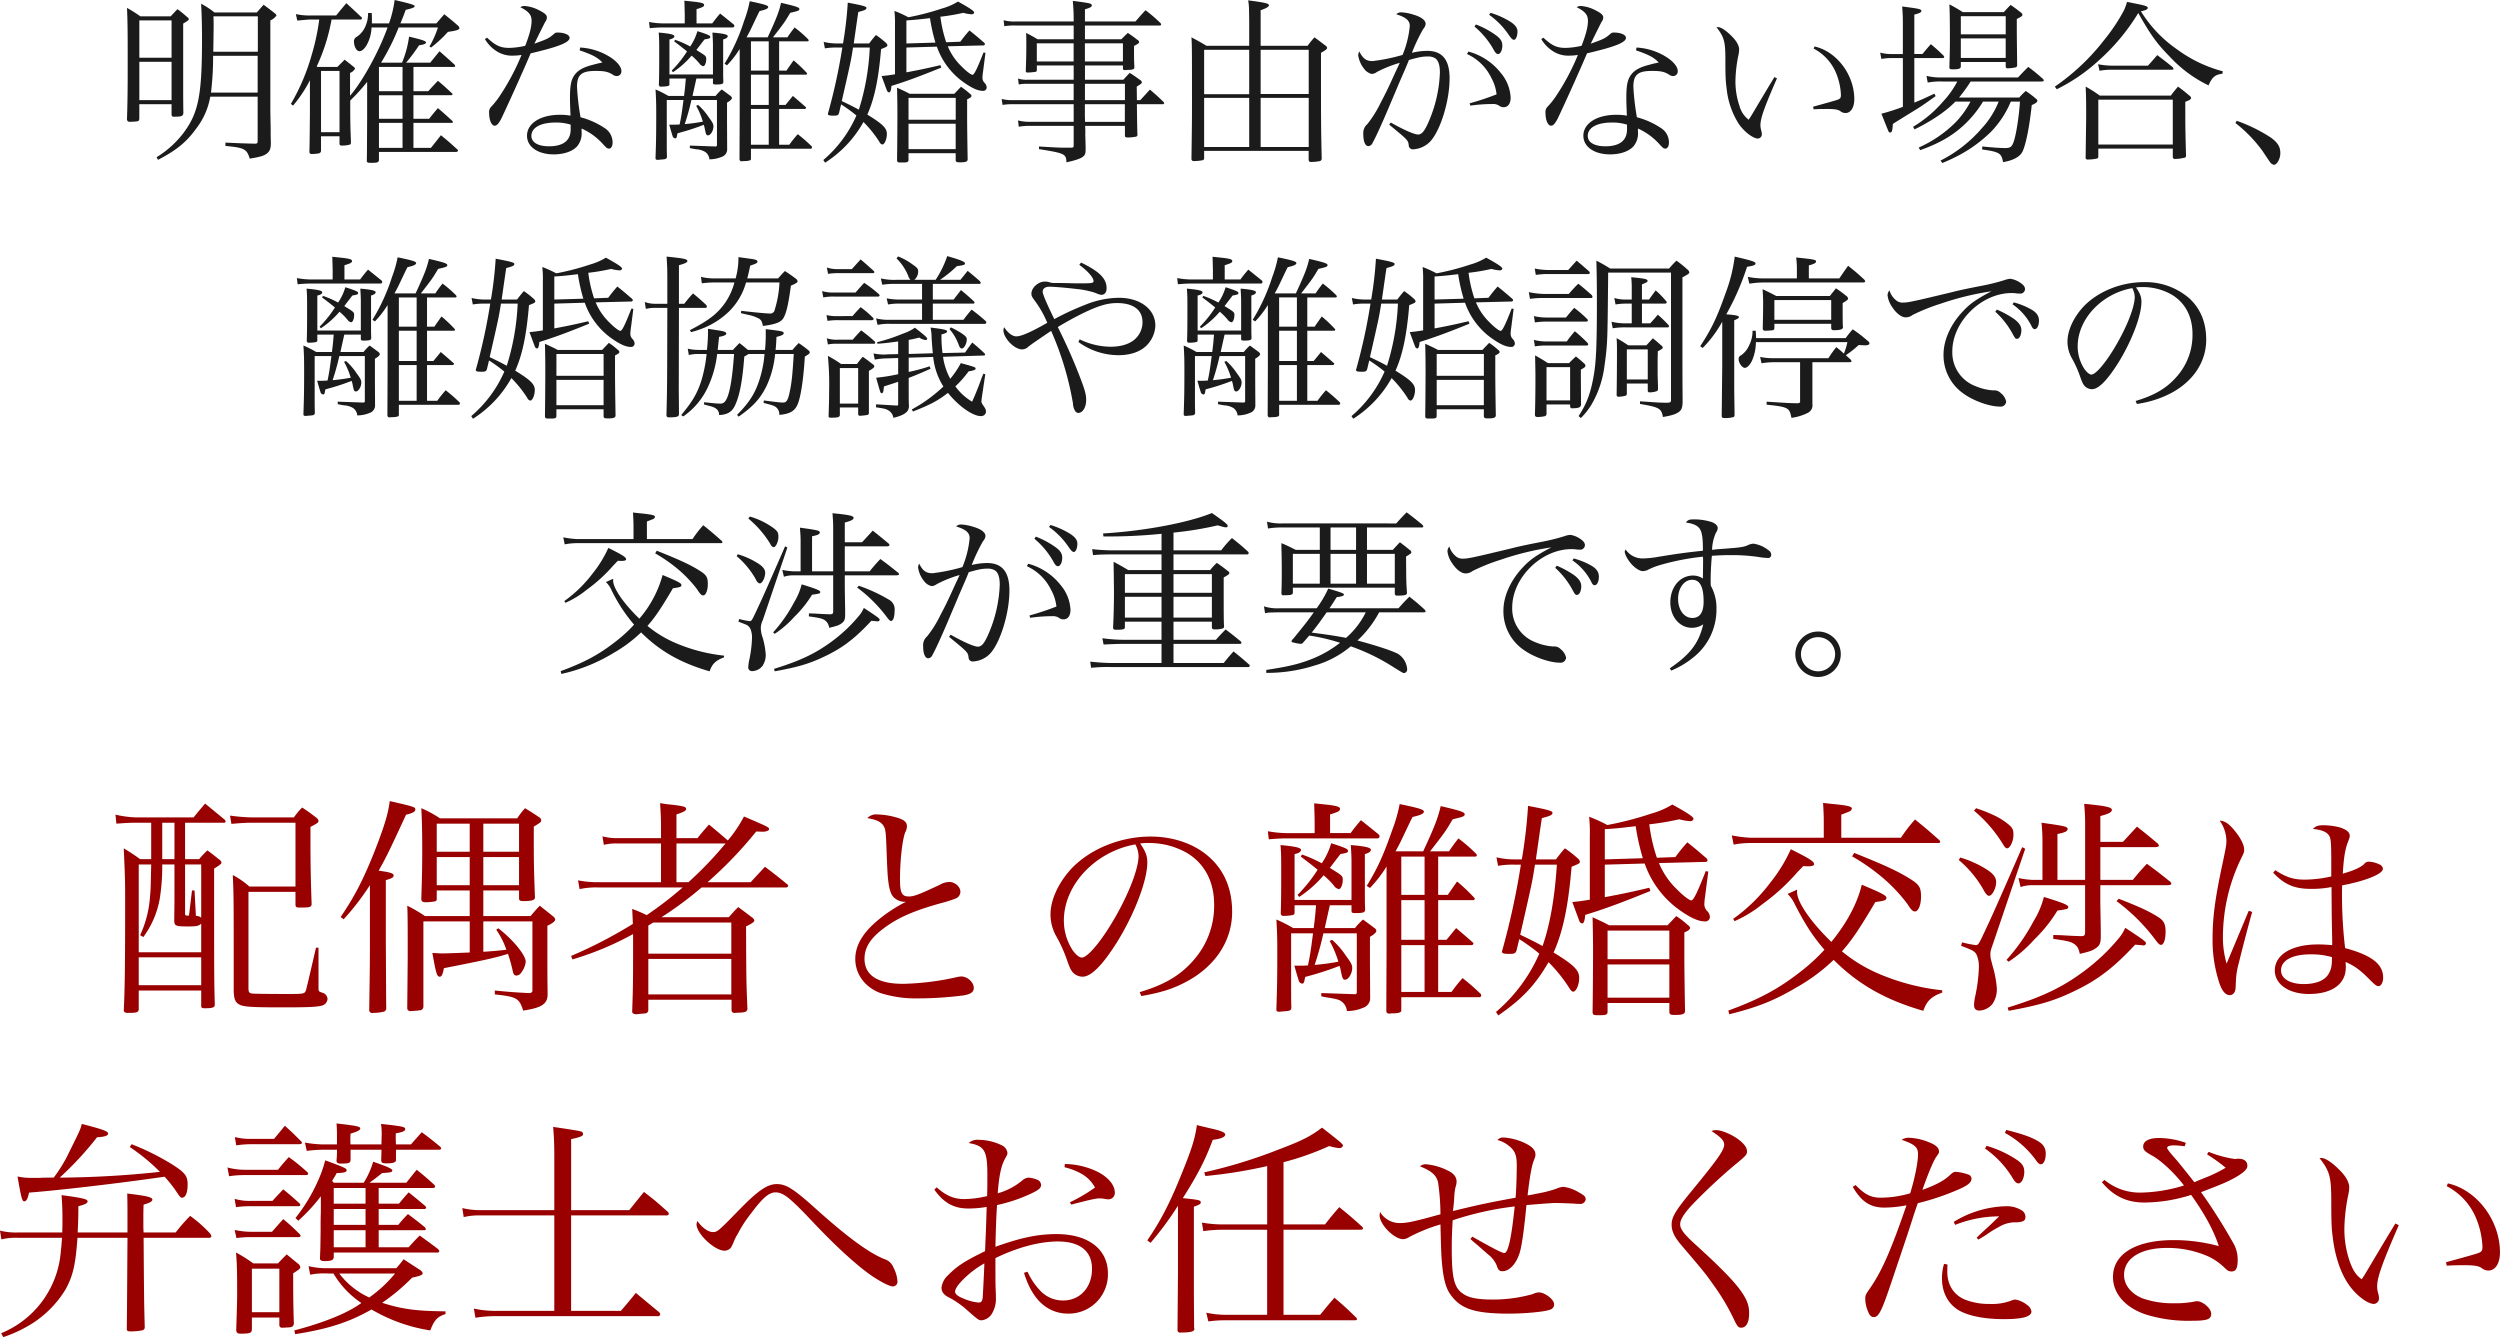 <svg id="ttl" xmlns="http://www.w3.org/2000/svg" width="781" height="417.72" viewBox="0 0 781 417.72">
  <defs>
    <style>
      .cls-1 {
        fill: #1b1b1b;
      }

      .cls-1, .cls-2 {
        fill-rule: evenodd;
      }

      .cls-2 {
        fill: #900;
      }
    </style>
  </defs>
  <path id="明確な離婚事由がない場合_離婚協議や離婚調停での_交渉が重要です_" data-name="明確な離婚事由がない場合、 離婚協議や離婚調停での 交渉が重要です。" class="cls-1" d="M288.367,1729.25v13.7c0,0.82-.11.99-0.825,0.99h-0.165c-4.731-.11-5.281-0.17-9.076-0.33v1.04c5.885,0.55,6.656.94,7.591,3.96,3.52-.55,4.84-0.99,5.72-1.92,0.66-.72.88-1.43,0.88-3.08-0.055-1.98-.055-2.04-0.055-4.46-0.055-2.53-.055-2.53-0.11-5.39v-28.32a4.391,4.391,0,0,0,1.925-1.54,1.269,1.269,0,0,0-.5-0.66c-1.43-1.16-1.925-1.49-3.52-2.7-0.935,1.05-1.21,1.38-2.145,2.42h-13.2a29.228,29.228,0,0,0-4.18-2.75c0.22,4.35.275,7.15,0.275,11.22,0,17.27-1.1,22.77-5.61,28.93a30.585,30.585,0,0,1-8.581,7.81l0.44,0.83c5.886-3.08,8.911-5.56,11.991-9.85a22.516,22.516,0,0,0,4.345-9.9h14.8Zm-13.861-14.02c0.11-6.88.11-7.54,0.11-8.2s0-1.59-.055-2.86h13.861v11.06H274.506Zm13.861,1.26v11.5H273.791a94.309,94.309,0,0,0,.66-11.5h13.916Zm-36.962,15.13H261.47v3.24a0.64,0.64,0,0,0,.771.66c2.365,0,2.805-.16,2.915-1.15-0.055-3.96-.055-5.28-0.055-6.27v-21.67c1.375-.83,1.76-1.1,1.76-1.38a1.027,1.027,0,0,0-.5-0.66c-1.265-1.1-1.65-1.43-3.025-2.47-0.935.93-1.21,1.26-2.146,2.25h-9.46a42.029,42.029,0,0,0-4.18-2.64c0.165,3.74.22,6.27,0.22,17.05,0,8.97-.055,12.27-0.22,17.71a0.77,0.77,0,0,0,.77.83c2.97-.11,2.97-0.11,3.08-1.05v-4.45Zm10.065-14.52H251.405v-11.66H261.47v11.66Zm0,1.26v11.99H251.405v-11.99H261.47Zm75.571,9.19v-7.59h12.706a0.308,0.308,0,0,0,.33-0.28,0.751,0.751,0,0,0-.275-0.49c-1.98-1.82-2.64-2.37-4.62-4.13-1.265,1.54-1.65,2.04-2.915,3.58h-7.536a53.122,53.122,0,0,0,4.07-5.45c1.431-.16,2.146-0.44,2.146-0.88s-1.155-.82-5.281-1.81a31.743,31.743,0,0,1-2.2,8.14h-6.545a69.81,69.81,0,0,0,5.5-11h12.266a30.243,30.243,0,0,1-2.64,5.94l0.495,0.33a40.2,40.2,0,0,0,5.28-4.9c2.53-.33,3.575-0.66,3.575-1.15a1.328,1.328,0,0,0-.55-0.88c-1.7-1.49-2.255-1.93-4.18-3.47-1.1,1.27-1.43,1.65-2.475,2.86H332.971c0.77-1.87.935-2.31,1.65-4.23,2.145-.5,2.805-0.77,2.805-1.16s-1.485-.82-6.27-1.92a34.246,34.246,0,0,1-1.76,7.31h-5.335v-1.15c0-.72,0-1.16-0.055-2.09h-1.155a9.463,9.463,0,0,1-.77,4.01,7.214,7.214,0,0,1-2.75,3.41,1.525,1.525,0,0,0-.88,1.43c0,1.65.825,3.08,1.7,3.08,0.77,0,1.65-.77,2.365-2.09a12.214,12.214,0,0,0,1.43-5.33h5c-2.64,7.42-7.81,16.83-11.715,21.34v-7.15a2.712,2.712,0,0,0,1.54-1.32,0.767,0.767,0,0,0-.385-0.55c-1.21-.99-1.6-1.27-2.861-2.26-0.935.99-1.265,1.27-2.255,2.26h-6.27l-0.165-.17a59.752,59.752,0,0,0,4.62-14.63h8.856a0.588,0.588,0,0,0,.66-0.33,0.7,0.7,0,0,0-.165-0.38c-2.09-1.98-2.695-2.53-4.731-4.4-1.375,1.65-1.815,2.14-3.19,3.85H304.92a19.674,19.674,0,0,1-4.62-.44l0.44,2.03c2.31-.22,3.575-0.33,3.9-0.33h2.97a70.686,70.686,0,0,1-2.365,11.06,65.448,65.448,0,0,1-6.49,15.29l0.66,0.55a41.676,41.676,0,0,0,5.28-7.92v9.62q-0.083,10.89-.165,12.87a0.681,0.681,0,0,0,.77.55,14.921,14.921,0,0,0,2.255-.22,0.851,0.851,0,0,0,.605-0.82v-4.51h5.775v2.25c0,0.5.22,0.66,0.77,0.66a9.577,9.577,0,0,0,2.366-.27,0.671,0.671,0,0,0,.44-0.72c-0.22-6.21-.22-6.21-0.22-13.09a57.462,57.462,0,0,0,5.28-5.83v10.95c-0.055,11.49-.055,11.49-0.11,13.86,0.165,0.44.385,0.49,1.32,0.49,1.925,0,2.365-.11,2.475-0.82v-2.59h23.981a0.631,0.631,0,0,0,.715-0.38,0.767,0.767,0,0,0-.385-0.55c-2.09-1.93-2.75-2.48-4.95-4.29-1.32,1.7-1.76,2.25-3.135,3.96h-5.446v-7.81h11.881a0.38,0.38,0,0,0,.44-0.22,0.648,0.648,0,0,0-.22-0.44c-1.925-1.76-2.475-2.26-4.455-3.96-1.21,1.43-1.6,1.87-2.75,3.35h-4.9v-7.37H348.7c0.33,0,.55-0.11.55-0.27a0.59,0.59,0,0,0-.165-0.33c-1.87-1.71-2.42-2.26-4.4-3.91-1.32,1.38-1.76,1.87-3.025,3.25h-4.621Zm-10.78,1.26h7.37v7.37h-7.37v-7.37Zm0-1.26v-7.59h7.37v7.59h-7.37Zm7.37,17.71h-7.37v-7.81h7.37v7.81Zm-25.466-24.04h5.775v19.14h-5.775v-19.14Zm51.2-9.95a11.174,11.174,0,0,0,4.015,4.01,8.857,8.857,0,0,0,4.84,1.16,16.927,16.927,0,0,0,2.585-.22,72.779,72.779,0,0,1-6.875,12.92,24.358,24.358,0,0,1-2.64,3.3,2.334,2.334,0,0,0-.605,1.98c0,2.2.77,3.91,1.7,3.91,0.66,0,1.155-.5,1.98-1.98,0.5-.94,4.73-10.18,6.38-13.97,1.486-3.3,2.421-5.56,2.916-6.66,8.745-2.03,12.155-3.41,12.155-4.84,0-.93-1.6-1.65-3.74-1.65a1.365,1.365,0,0,0-1.155.44c-1.54,1.32-2.035,1.6-6.1,3.03,1.98-4.07,3.135-6.33,3.355-6.77a2.351,2.351,0,0,0,.55-1.43c0-.77-0.715-1.37-2.585-2.31a11.53,11.53,0,0,0-4.4-1.26,2.326,2.326,0,0,0-1.32.38c2.641,1.32,3.521,2.42,3.521,4.24,0,1.92-.605,4.23-1.981,7.81a24.072,24.072,0,0,1-5,.66c-2.75,0-4.29-.72-6.93-3.19Zm29.591,3.52c3.9,1.32,5.61,2.2,7.1,3.79-2.036.44-2.146,0.5-2.971,0.72-2.585.66-4.125,1.43-5.225,2.58-1.485,1.65-1.925,3.36-1.925,7.87,0,0.66,0,1.1.165,5.44a17.764,17.764,0,0,0-3.3-.27c-6.1,0-10.285,2.69-10.285,6.54,0,3.47,3.41,5.83,8.36,5.83,3.08,0,5.665-.88,7.15-2.36a6.183,6.183,0,0,0,1.54-4.68v-1.04a19.874,19.874,0,0,1,6.656,4.84c1.155,1.26,1.375,1.43,1.925,1.43,0.66,0,1.1-.77,1.1-1.87a5.26,5.26,0,0,0-2.2-4.35,24.924,24.924,0,0,0-7.811-3.57,78.717,78.717,0,0,1-1.1-9.46c0-3.8,1.375-5.01,5.775-5.01,2.806,0,3.851.22,5.391,1.16a2.076,2.076,0,0,0,1.265.44,1.436,1.436,0,0,0,1.43-1.6c0-1.26-1.32-2.91-3.465-4.29a19.487,19.487,0,0,0-9.406-3.02Zm-2.805,24.69c0,3.47-2.31,5.28-6.765,5.28-3.41,0-5.5-1.21-5.5-3.24,0-2.59,2.86-4.18,7.535-4.18a15.215,15.215,0,0,1,4.73.66v1.48Zm30.524-10.45a33.547,33.547,0,0,0-4.015-2.03c0.165,2.58.22,4.23,0.22,7.64,0,6.66-.055,9.08-0.22,13.7v0.16c0,0.33.22,0.5,0.66,0.5h0.11c0.44-.06.825-0.06,1.1-0.11,1.32-.06,1.65-0.22,1.7-0.83-0.055-2.25-.055-2.31-0.055-2.75V1730.3h5.225c-0.5,3.85-.66,5.06-1.21,7.64a31.347,31.347,0,0,1-3.245.06c0.605,2.2.99,3.35,1.045,3.57a0.981,0.981,0,0,0,.825.72c0.33,0,.5-0.22.605-1.16a1.548,1.548,0,0,0,.11-0.44,73.257,73.257,0,0,0,8.2-2.64,9.508,9.508,0,0,1,.275.99c0.055,0.33.165,0.77,0.275,1.32,0.22,0.83.385,0.99,0.77,0.99,0.825,0,1.705-1.48,1.705-2.8,0-.72-0.275-1.27-1.43-2.81a19.77,19.77,0,0,0-3.356-3.9l-0.605.27a24.569,24.569,0,0,1,2.091,4.95c-2.531.44-3.356,0.55-5.666,0.77a74,74,0,0,0,2.09-7.53h7.976v14.02a0.427,0.427,0,0,1-.44.5l-8.031-.28v0.77c0.385,0.11,1.045.22,2.035,0.39a6.009,6.009,0,0,1,2.751.82,3.129,3.129,0,0,1,1.32,2.31,9.73,9.73,0,0,0,3.85-.77,2.427,2.427,0,0,0,1.7-2.42L435,1737.45v-6.33c0.99-.55,1.54-1.1,1.54-1.48a1.205,1.205,0,0,0-.44-0.61c-1.1-.82-1.485-1.1-2.75-2.03a16.805,16.805,0,0,0-1.925,2.03h-7.206c0.385-1.76.385-1.76,1.21-5.44H430.6v1.32c0,0.44.165,0.55,0.935,0.55,1.87,0,2.31-.17,2.31-0.83v-0.16c-0.055-1.32-.055-2.26-0.055-2.75v-10.34c0.99-.28,1.43-0.61,1.43-1.05,0-.49-1.375-0.82-4.785-1.1,0.11,1.82.165,2.75,0.165,4.07v9.02H417.01v-10.94c0.935-.17,1.54-0.55,1.54-0.99,0-.5-1.155-0.83-4.9-1.16,0.165,2.09.165,2.75,0.165,7.7,0,4.62-.055,7.43-0.11,8.58a0.613,0.613,0,0,0,.77.61,9.629,9.629,0,0,0,2.2-.22,0.508,0.508,0,0,0,.33-0.55v-1.76h5.115c-0.22,2.91-.275,3.19-0.55,5.44H416.68Zm34.6,15.24V1733.1h7.975a0.421,0.421,0,0,0,.44-0.38,0.26,0.26,0,0,0-.11-0.22c-1.7-1.49-2.255-1.98-4.015-3.47-1.045,1.27-1.32,1.65-2.31,2.81h-1.98v-9.46h8.415a0.415,0.415,0,0,0,.33-0.33,0.723,0.723,0,0,0-.11-0.22,40.067,40.067,0,0,0-4.125-3.91c-0.935,1.38-1.265,1.76-2.2,3.19h-2.31v-9.13h8.855a0.364,0.364,0,0,0,.385-0.33,1.982,1.982,0,0,0-.165-0.33,39.87,39.87,0,0,0-4.235-3.68c-1.045,1.32-1.32,1.7-2.255,3.08h-4.511c3.631-4.68,3.631-4.68,5.391-7.65,2.585-.6,2.86-0.71,2.86-1.21s-1.21-.88-5.72-1.92c-0.66,2.8-1.375,4.73-4.181,10.78h-6.6c0.825-1.49,1.155-2.15,1.54-2.97,2.09-4.4,2.09-4.4,2.53-5.23,1.98-.44,2.695-0.82,2.695-1.26,0-.5-1.045-0.83-5.775-1.82a36.75,36.75,0,0,1-1.76,6.16,60.119,60.119,0,0,1-6.105,13.37l0.77,0.49a29.324,29.324,0,0,0,3.96-5.11v19.91l-0.055,13.03v1.54a0.613,0.613,0,0,0,.715.61h0.165a3.384,3.384,0,0,1,.935-0.06c1.265-.05,1.76-0.27,1.76-0.66v-3.19h18.646a0.473,0.473,0,0,0,.44-0.38,2.258,2.258,0,0,0-.11-0.39c-1.815-1.7-2.365-2.2-4.345-3.79a37.038,37.038,0,0,0-2.64,3.3h-3.19Zm-3.246,0h-5.555V1733.1h5.555v11.17Zm-5.555-12.43v-9.46h5.555v9.46h-5.555Zm0-10.73v-9.13h5.555v9.13h-5.555Zm-17-14.74v-4.45c1.981-.61,2.366-0.83,2.366-1.32s-0.715-.72-2.971-0.99c-0.715-.06-1.87-0.22-3.19-0.33,0.055,2.03.11,3.3,0.11,4.34v2.75H414.92a25.265,25.265,0,0,1-4.29-.44l0.22,1.93c1.925-.17,2.86-0.22,4.07-0.22h21.946a0.6,0.6,0,0,0,.44-0.5,1.71,1.71,0,0,0-.22-0.44c-1.705-1.37-2.31-1.87-4.235-3.41-1.155,1.32-1.485,1.76-2.475,3.08h-4.9Zm-6.985,5.61c2.475,1.87,2.86,2.2,4.015,3.14a35.3,35.3,0,0,1-4.785,5.99l0.385,0.5a27.634,27.634,0,0,0,5.83-5.17,19.869,19.869,0,0,1,2.42,2.42,1.958,1.958,0,0,0,1.211.88c0.44,0,.88-0.88.935-2.04v-0.33c0-.82-0.33-0.99-3.081-2.69,0.22-.28,1.045-1.38,2.531-3.3,1.595-.28,1.815-0.39,1.815-0.77,0-.44-0.715-0.77-4.016-1.82a16.908,16.908,0,0,1-2.255,4.79,30.646,30.646,0,0,0-4.73-2.09Zm68.971,10.29c-2.09.33-2.475,0.38-4.18,0.55q1.65,4.455,1.65,4.45a0.941,0.941,0,0,0,.66.66c0.44,0,.66-0.66.77-2.03,4.455-1.38,8.415-2.81,15.565-5.72l-0.275-.77c-3.685.88-6.49,1.48-10.615,2.25v-7.75l9.515-.28a22.9,22.9,0,0,0,7.591,10.56c2.915,2.2,5.115,3.25,6.71,3.25a1.085,1.085,0,0,0,1.265-1.05,2.177,2.177,0,0,0-.6-1.37,2.332,2.332,0,0,1-.715-1.87,14.014,14.014,0,0,1,.165-1.6l0.77-5.99-0.605-.11c-2.035,5.17-2.915,6.98-3.465,6.98-0.44,0-2.035-1.21-3.355-2.58a18.457,18.457,0,0,1-4.346-6.33l11.166-.27a0.472,0.472,0,0,0,.44-0.39,1.114,1.114,0,0,0-.22-0.44c-1.925-1.65-2.53-2.2-4.62-3.85-1.265,1.43-1.65,1.93-2.86,3.52l-4.4.17a40.392,40.392,0,0,1-1.815-7.98,62.885,62.885,0,0,0,7.151-1.21,11.427,11.427,0,0,0,2.475.44,0.806,0.806,0,0,0,.935-0.49c0-.5-1.1-1.27-5.06-3.47a19.407,19.407,0,0,1-4.951,2.15,79.412,79.412,0,0,1-10.56,2.75,37.977,37.977,0,0,0-4.345-1.98,36.862,36.862,0,0,1,.165,4.67v15.13Zm3.575-9.63v-7.2c2.585-.17,3.685-0.28,7.37-0.72a54.04,54.04,0,0,0,1.7,7.65Zm-16.446,0c1.155-8.08,1.155-8.08,1.43-9.84,2.09-.55,2.53-0.77,2.53-1.27,0-.44-0.88-0.71-5.83-1.65a118.633,118.633,0,0,1-1.485,12.76h-1.7a18.087,18.087,0,0,1-4.345-.49l0.385,2.03a19.949,19.949,0,0,1,3.96-.27h1.485a178.355,178.355,0,0,1-4.4,20.29,1.75,1.75,0,0,0-.11.44c0,0.44.44,0.55,1.76,0.55,1.21,0,1.43-.11,1.705-0.77l0.66-2.75a47.849,47.849,0,0,1,4.785,3.47,38.4,38.4,0,0,1-10.34,13.91l0.55,0.83a35.5,35.5,0,0,0,11.99-12.71,36.685,36.685,0,0,1,4.951,6.16,1.445,1.445,0,0,0,.935.88c0.715,0,1.43-1.7,1.43-3.3,0-1.81-1.265-3.08-6.106-6.05,2.2-4.89,3.521-11.05,4.291-20.46,1.76-.71,1.98-0.82,1.98-1.21a1.361,1.361,0,0,0-.55-0.82,26.851,26.851,0,0,0-3.026-2.37c-0.935,1.05-1.21,1.43-2.145,2.64H474.6Zm5,1.27a74.446,74.446,0,0,1-3.41,19.41c-1.815-.99-3.025-1.59-5.335-2.69,2.86-12.54,2.86-12.54,3.52-16.72H479.6Zm12.486,14.46c-1.65-.88-2.2-1.1-3.96-1.92,0.055,2.53.11,5.11,0.11,7.59,0,5.28-.055,11.16-0.11,15.12,0.11,0.61.22,0.66,1.375,0.66,1.815,0,2.035-.05,2.2-0.66v-2.25h14.741v2.25c0.11,0.5.275,0.61,1.375,0.61,1.76,0,2.365-.22,2.365-0.99-0.11-6.27-.165-10.67-0.165-13.31v-5.39c0.935-.39,1.375-0.77,1.375-1.1a1.361,1.361,0,0,0-.605-0.72,22.25,22.25,0,0,0-2.695-2.09c-0.88.94-1.155,1.21-2.09,2.2H492.086Zm14.356,8.09H491.7v-6.82h14.741v6.82Zm0,1.26v7.92H491.7v-7.92h14.741Zm52.249-18.2v0.88c0,0.44.165,0.55,0.605,0.55h0.165c0.22,0,.551-0.06.991-0.06,1.485-.05,1.815-0.22,1.815-0.88-0.11-2.47-.11-2.58-0.11-6.6,1.375-.71,1.595-0.88,1.595-1.26a0.86,0.86,0,0,0-.5-0.61c-1.265-.99-1.65-1.26-3.025-2.2-0.936.88-1.211,1.16-2.036,1.98H546.811v-4.29h23.376a0.452,0.452,0,0,0,.44-0.27,1,1,0,0,0-.22-0.5,47.823,47.823,0,0,0-4.675-4.01c-1.375,1.48-1.76,1.92-3.135,3.52H546.811v-3.8c1.65-.49,2.145-0.77,2.145-1.21,0-.6-0.385-0.71-5.94-1.43a63.5,63.5,0,0,1,.275,6.44H525.085a12.423,12.423,0,0,1-3.685-.39l0.22,1.87a18.511,18.511,0,0,1,3.41-.22h18.261v4.29H532.015c-1.485-.88-1.98-1.15-3.575-1.98,0.055,1.49.055,1.93,0.055,3.74,0,3.14-.055,4.79-0.165,8.14,0,0.39.165,0.5,0.6,0.5a20.351,20.351,0,0,0,2.475-.22,0.588,0.588,0,0,0,.385-0.66v-1.32h11.5v4.45H528.935a8.435,8.435,0,0,1-3.025-.38l0.22,1.87a11.914,11.914,0,0,1,2.8-.22h14.356v5.11H524.205a13.152,13.152,0,0,1-3.41-.38l0.275,1.87a16.657,16.657,0,0,1,3.135-.22h19.086v5.5H529.65a13.94,13.94,0,0,1-3.74-.44l0.22,1.98a17.131,17.131,0,0,1,3.41-.28h13.751v6.16c0,0.5-.165.66-0.825,0.66h-1.54c-1.6,0-2.2,0-8.471-.38v0.82c8.141,1.32,8.471,1.49,8.581,4.13,3.74-.83,5.115-1.43,5.665-2.31,0.275-.44.33-0.83,0.33-2.31l-0.11-4.07a24.989,24.989,0,0,0-.055-2.7H559.3v3.08c0,0.39.275,0.55,0.881,0.55a13.9,13.9,0,0,0,2.64-.27,0.588,0.588,0,0,0,.385-0.66c-0.055-1.32-.11-4.51-0.165-9.46h8.03a0.457,0.457,0,0,0,.5-0.33,0.93,0.93,0,0,0-.33-0.5c-1.76-1.7-2.31-2.2-4.125-3.74-1.32,1.43-1.7,1.87-3.025,3.3h-1.045l-0.055-4.23c1.43-.88,1.6-1.05,1.6-1.38a0.992,0.992,0,0,0-.5-0.66c-1.375-.99-1.815-1.32-3.3-2.25-0.88.93-1.156,1.21-1.981,2.14h-11.99v-4.45h11.88Zm0-1.27h-11.88v-5.66h11.88v5.66Zm-15.4,0h-11.5v-5.66h11.5v5.66Zm16,12.1H546.811v-5.11H559.3v5.11Zm0,1.27v5.5h-12.43l-0.055-1.93v-3.57H559.3Zm57.421,14.57v2.59a0.71,0.71,0,0,0,.825.88,15,15,0,0,0,2.695-.28,0.772,0.772,0,0,0,.55-0.82v-0.22c-0.22-10.23-.22-10.23-0.22-32.78,1.485-.83,1.925-1.21,1.925-1.54a1.069,1.069,0,0,0-.44-0.66c-1.485-1.1-1.925-1.49-3.52-2.64a31.326,31.326,0,0,0-2.145,2.64H601.7v-11.11c1.7-.55,2.585-1.1,2.585-1.54,0-.55-1.045-0.83-6.49-1.54,0.275,1.65.275,1.65,0.33,6.71v7.48H584.76c-1.98-1.21-2.64-1.54-4.675-2.64,0.165,2.64.165,3.79,0.165,20.4,0,5.61,0,5.67-.165,17.66a0.681,0.681,0,0,0,.77.6,16.5,16.5,0,0,0,2.75-.27,0.662,0.662,0,0,0,.44-0.77v-2.15h32.672Zm0-1.21H601.7v-15.34h15.016v15.34Zm0-16.55H601.7v-13.81h15.016v13.81Zm-18.591,16.55H584.045v-15.34h14.081v15.34Zm0-16.5H584.045v-13.86h14.081v13.86Zm70.4-21.12a25.779,25.779,0,0,1,5.721,6.77c0.77,1.43,1.1,1.81,1.65,1.81,0.715,0,1.32-1.15,1.32-2.64,0-1.43-.66-2.36-2.64-3.68a27.71,27.71,0,0,0-5.611-2.92Zm4.566-3.68a24.322,24.322,0,0,1,6.16,6.32c0.77,1.1,1.155,1.49,1.6,1.49,0.605,0,1.1-1.16,1.1-2.64,0-1.21-.935-2.31-2.915-3.41a24.94,24.94,0,0,0-5.5-2.37ZM643.5,1722.27c-2.31,5.06-2.31,5.06-4.4,9.07a34.717,34.717,0,0,1-4.07,6.49,3.682,3.682,0,0,0-1.265,3.08c0,2.37.605,3.8,1.6,3.8a1.586,1.586,0,0,0,1.32-1.05c0.88-1.54,2.7-5.5,4.9-10.67,1.87-4.45,2.97-6.98,3.245-7.7,2.421-5.55,2.421-5.55,3.191-7.48,3.135-.88,4.18-1.1,5.72-1.1a4.154,4.154,0,0,1,2.475.55c0.99,0.66,1.485,2.15,1.485,4.46a42.258,42.258,0,0,1-3.245,14.74c-1.43,3.46-2.365,4.62-3.575,4.62-1.155,0-4.346-1.38-8.526-3.74l-0.5.66c5.831,4.78,5.941,4.89,6.106,6.43a1.282,1.282,0,0,0,1.485,1.27,8.045,8.045,0,0,0,5.28-2.48c3.19-3.52,6-12.65,6-19.69,0-5.77-2.255-8.58-6.985-8.58a20.766,20.766,0,0,0-4.785.61,55.029,55.029,0,0,1,3.52-7.43,2.849,2.849,0,0,0,.77-1.59c0-1.16-1.375-2.2-3.85-2.92a15.367,15.367,0,0,0-3.741-.71,2.266,2.266,0,0,0-1.6.6c3.136,0.99,4.236,1.98,4.236,3.69a31.017,31.017,0,0,1-2.256,9.02,57.164,57.164,0,0,1-9.35,1.92c-2.035,0-3.025-.77-4.18-3.02a3.607,3.607,0,0,0-.33,1.21,8.743,8.743,0,0,0,1.815,4.18,4.087,4.087,0,0,0,2.42,1.65,2.854,2.854,0,0,0,1.6-.61,37.989,37.989,0,0,1,7.15-2.86Zm22.661-6.33a15.507,15.507,0,0,1,7.536,7.32,13.794,13.794,0,0,1,1.705,5.28,84.805,84.805,0,0,1-8.416,2.8l0.22,0.72a48.181,48.181,0,0,1,6.876-.5,3.355,3.355,0,0,1,2.255.61,2.173,2.173,0,0,0,1.265.38c1.375,0,2.2-1.1,2.2-3.02a12.977,12.977,0,0,0-3.135-7.76,19.173,19.173,0,0,0-10.066-6.6Zm23.209-4.67a11.174,11.174,0,0,0,4.015,4.01,8.857,8.857,0,0,0,4.84,1.16,16.927,16.927,0,0,0,2.585-.22,72.779,72.779,0,0,1-6.875,12.92,24.358,24.358,0,0,1-2.64,3.3,2.334,2.334,0,0,0-.6,1.98c0,2.2.77,3.91,1.7,3.91,0.66,0,1.155-.5,1.98-1.98,0.5-.94,4.73-10.18,6.38-13.97,1.486-3.3,2.421-5.56,2.916-6.66,8.745-2.03,12.155-3.41,12.155-4.84,0-.93-1.6-1.65-3.74-1.65a1.365,1.365,0,0,0-1.155.44c-1.54,1.32-2.035,1.6-6.105,3.03,1.98-4.07,3.135-6.33,3.355-6.77a2.351,2.351,0,0,0,.55-1.43c0-.77-0.715-1.37-2.585-2.31a11.53,11.53,0,0,0-4.4-1.26,2.326,2.326,0,0,0-1.32.38c2.641,1.32,3.521,2.42,3.521,4.24,0,1.92-.605,4.23-1.98,7.81a24.088,24.088,0,0,1-5.006.66c-2.75,0-4.29-.72-6.93-3.19Zm29.591,3.52c3.9,1.32,5.61,2.2,7.1,3.79-2.036.44-2.146,0.5-2.971,0.72-2.585.66-4.125,1.43-5.225,2.58-1.485,1.65-1.925,3.36-1.925,7.87,0,0.66,0,1.1.165,5.44a17.764,17.764,0,0,0-3.3-.27c-6.105,0-10.285,2.69-10.285,6.54,0,3.47,3.41,5.83,8.36,5.83,3.08,0,5.665-.88,7.15-2.36a6.183,6.183,0,0,0,1.54-4.68v-1.04a19.874,19.874,0,0,1,6.656,4.84c1.155,1.26,1.375,1.43,1.925,1.43,0.66,0,1.1-.77,1.1-1.87a5.26,5.26,0,0,0-2.2-4.35,24.924,24.924,0,0,0-7.811-3.57,78.717,78.717,0,0,1-1.1-9.46c0-3.8,1.375-5.01,5.775-5.01,2.806,0,3.851.22,5.391,1.16a2.076,2.076,0,0,0,1.265.44,1.436,1.436,0,0,0,1.43-1.6c0-1.26-1.32-2.91-3.465-4.29a19.487,19.487,0,0,0-9.406-3.02Zm-2.805,24.69c0,3.47-2.31,5.28-6.765,5.28-3.41,0-5.5-1.21-5.5-3.24,0-2.59,2.86-4.18,7.535-4.18a15.215,15.215,0,0,1,4.73.66v1.48Zm46.035-16.33c-0.715,1.21-.715,1.21-1.6,2.64-2.86,4.78-2.86,4.78-4.621,7.75-1.21,2.04-1.21,2.04-1.815,2.92a8.023,8.023,0,0,1-2.86-4.29,23.608,23.608,0,0,1-1.265-7.98,42.966,42.966,0,0,1,.99-8.19,9.377,9.377,0,0,0,.165-1.43c0-1.27-.825-2.75-2.475-4.35-1.65-1.65-3.245-2.69-4.125-2.69h-0.5c2.365,3.08,2.75,4.34,2.8,9.46,0,5.88.055,7.26,0.385,9.68a25.234,25.234,0,0,0,3.74,11c1.705,2.53,4.51,4.67,6.051,4.67a1.3,1.3,0,0,0,1.21-1.37,4.707,4.707,0,0,0-.11-0.88,6.593,6.593,0,0,1-.33-1.87c0-2.2,1.155-5.45,5.17-14.69Zm12.265-8.91a15.169,15.169,0,0,1,6.821,7.2,19.976,19.976,0,0,1,1.7,7.21c0,1.04-.165,1.26-1.265,1.65-0.5.16-2.971,0.88-7.426,2.09l0.165,0.82c1.87-.11,2.915-0.11,4.18-0.11,2.366,0,3.411.17,4.126,0.66a2.635,2.635,0,0,0,1.65.61c1.65,0,2.75-1.71,2.75-4.35,0-7.59-5.5-14.9-12.431-16.44Zm57.8,16.55a26.784,26.784,0,0,1-5.28,8.36,42.121,42.121,0,0,1-12.87,10.07l0.55,0.77a56.175,56.175,0,0,0,5.5-2.59,43.028,43.028,0,0,0,9.735-7.2,30.045,30.045,0,0,0,6.161-9.41h2.86c-0.385,5.61-1.375,11.39-2.2,13.15-0.5,1.1-.99,1.37-2.476,1.37-1.43,0-3.74-.16-7.1-0.49l-0.055.93c5.445,0.77,6.05,1.16,6.545,3.96,3.081-.49,5.226-1.65,6.051-3.24,1.045-2.09,2.2-7.7,2.915-14.58,1.265-.55,1.76-0.93,1.76-1.37a0.8,0.8,0,0,0-.44-0.61,27.59,27.59,0,0,0-3.19-2.42,17.813,17.813,0,0,0-2.035,2.04H819.886a51.548,51.548,0,0,0,3.63-5.01h22.166q0.66,0,.66-0.33a0.869,0.869,0,0,0-.33-0.55,55.063,55.063,0,0,0-4.51-3.68c-1.375,1.37-1.815,1.81-3.19,3.3H814.661a18.85,18.85,0,0,1-4.951-.5l0.385,2.09a21.865,21.865,0,0,1,4.566-.33h4.675a28.577,28.577,0,0,1-4.455,6.27,37.533,37.533,0,0,1-9.351,7.87l0.44,0.82c5.39-2.64,10.011-5.77,12.761-8.69h4.73a27.82,27.82,0,0,1-4.51,6.33,38.106,38.106,0,0,1-11.661,8.03l0.44,0.82c5.886-2.09,10.011-4.45,13.641-7.81a33.909,33.909,0,0,0,6-7.37h4.895Zm-26.346-14.85v-12.32c1.705-.44,2.2-0.71,2.2-1.15,0-.55-0.66-0.72-6-1.38,0.165,2.04.22,3.14,0.22,5.12v9.73h-3.19a13.639,13.639,0,0,1-3.9-.44l0.385,1.98a15.739,15.739,0,0,1,3.52-.27h3.19v15.23a68.562,68.562,0,0,1-6.71,2.15c1.375,3.46,2.09,5.22,2.145,5.33a0.722,0.722,0,0,0,.605.55c0.55,0,.715-0.66.825-2.69,1.375-.88,1.375-0.88,6.985-4.35,1.485-.88,3.245-2.09,6.381-4.34l-0.385-.77c-2.806,1.32-3.851,1.81-6.271,2.8v-13.91h8.746a0.518,0.518,0,0,0,.605-0.33,0.974,0.974,0,0,0-.33-0.55c-1.6-1.54-2.145-2.04-3.851-3.47-1.155,1.27-1.485,1.71-2.64,3.08h-2.53Zm14.521,2.48h14.025v1.37a0.571,0.571,0,0,0,.716.61,12.622,12.622,0,0,0,2.31-.28,0.694,0.694,0,0,0,.55-0.82c-0.055-5.89-.11-8.8-0.11-11.06V1705c1.6-.83,1.76-0.99,1.76-1.32a1.176,1.176,0,0,0-.55-0.77c-1.265-.99-1.7-1.32-3.135-2.31-0.935.93-1.21,1.26-2.146,2.25H821.041a43.745,43.745,0,0,0-4.18-2.42c0.11,1.98.165,5.34,0.165,11.88,0,1.82-.055,3.8-0.165,7.7,0,0.55.22,0.72,0.99,0.72,1.98,0,2.585-.22,2.585-0.99v-1.32Zm14.025-8.64H820.436v-5.66h14.025v5.66Zm0,1.27v6.1H820.436v-6.1h14.025Zm15.949,15.89a55.247,55.247,0,0,0,13.035-8.91,64.88,64.88,0,0,0,12.431-14.9c3.96,6.98,5.775,9.51,9.845,13.64a40.305,40.305,0,0,0,12.1,8.96c1.155-2.58,2.035-3.35,4.345-3.63l0.11-.77a42.254,42.254,0,0,1-14.246-6.82,39.9,39.9,0,0,1-11.33-11.93c1.485-.28,2.145-0.61,2.145-1.05,0-.49-0.66-0.71-3.685-1.32-0.6-.11-1.54-0.33-2.8-0.55a18.017,18.017,0,0,1-.99,2.7,57.094,57.094,0,0,1-6.051,9.07,68.556,68.556,0,0,1-15.51,14.69Zm13.365-5.77a20.251,20.251,0,0,1,3.631-.33h18.755c0.605,0,.715-0.06.715-0.28a1.253,1.253,0,0,0-.44-0.66c-1.98-1.65-2.64-2.09-4.62-3.63-1.265,1.43-1.65,1.93-2.915,3.3h-11.5a24.04,24.04,0,0,1-4.071-.44Zm-0.385,24.31h23.266v2.58a0.666,0.666,0,0,0,.825.66,14.208,14.208,0,0,0,2.806-.38,0.6,0.6,0,0,0,.5-0.72v-0.22c-0.22-8.52-.22-8.52-0.22-16.55,1.32-.44,1.815-0.83,1.815-1.16a1.1,1.1,0,0,0-.55-0.77c-1.485-1.26-1.98-1.65-3.521-2.8a33.535,33.535,0,0,0-2.255,2.8H863.83a37.73,37.73,0,0,0-4.4-2.8c0.11,2.09.165,4.12,0.165,8.47,0,2.25-.055,4.95-0.165,13.53a0.624,0.624,0,0,0,.77.77,11.868,11.868,0,0,0,2.86-.33c0.275-.11.33-0.28,0.33-0.77v-2.31Zm0-15.29h23.266v14.02H863.39v-14.02Zm42.845,7.31a43.045,43.045,0,0,1,8.47,8.75c2.42,3.63,2.42,3.63,2.8,3.96a1.87,1.87,0,0,0,.77.33c0.935,0,1.98-1.87,1.98-3.63,0-1.98-.77-3.25-2.915-4.84a49.824,49.824,0,0,0-10.725-5.28ZM306.68,1809.03a33.547,33.547,0,0,0-4.015-2.03c0.165,2.58.22,4.23,0.22,7.64,0,6.66-.055,9.08-0.22,13.7v0.16c0,0.33.22,0.5,0.66,0.5h0.11c0.44-.06.825-0.06,1.1-0.11,1.32-.06,1.65-0.22,1.7-0.83-0.055-2.25-.055-2.31-0.055-2.75V1810.3h5.225c-0.5,3.85-.66,5.06-1.21,7.64a31.347,31.347,0,0,1-3.245.06c0.605,2.2.99,3.35,1.045,3.57a0.981,0.981,0,0,0,.825.72c0.33,0,.5-0.22.605-1.16a1.548,1.548,0,0,0,.11-0.44,73.157,73.157,0,0,0,8.195-2.64,9.508,9.508,0,0,1,.275.99c0.055,0.33.165,0.77,0.275,1.32,0.22,0.83.385,0.99,0.77,0.99,0.825,0,1.7-1.48,1.7-2.8,0-.72-0.275-1.27-1.43-2.81a19.8,19.8,0,0,0-3.355-3.9l-0.605.27a24.516,24.516,0,0,1,2.09,4.95c-2.53.44-3.355,0.55-5.665,0.77a74,74,0,0,0,2.09-7.53h7.975v14.02a0.427,0.427,0,0,1-.44.5l-8.03-.28v0.77c0.385,0.11,1.045.22,2.035,0.39a6.008,6.008,0,0,1,2.75.82,3.129,3.129,0,0,1,1.32,2.31,9.73,9.73,0,0,0,3.85-.77,2.428,2.428,0,0,0,1.706-2.42L325,1817.45v-6.33c0.99-.55,1.54-1.1,1.54-1.48a1.205,1.205,0,0,0-.44-0.61c-1.1-.82-1.486-1.1-2.751-2.03a16.805,16.805,0,0,0-1.925,2.03h-7.205c0.385-1.76.385-1.76,1.21-5.44h5.17v1.32c0,0.44.165,0.55,0.935,0.55,1.87,0,2.31-.17,2.31-0.83v-0.16c-0.055-1.32-.055-2.26-0.055-2.75v-10.34c0.99-.28,1.431-0.61,1.431-1.05,0-.49-1.376-0.82-4.786-1.1,0.11,1.82.165,2.75,0.165,4.07v9.02H307.01v-10.94c0.935-.17,1.54-0.55,1.54-0.99,0-.5-1.155-0.83-4.9-1.16,0.165,2.09.165,2.75,0.165,7.7,0,4.62-.055,7.43-0.11,8.58a0.613,0.613,0,0,0,.77.61,9.629,9.629,0,0,0,2.2-.22,0.508,0.508,0,0,0,.33-0.55v-1.76h5.115c-0.22,2.91-.275,3.19-0.55,5.44H306.68Zm34.6,15.24V1813.1h7.976a0.421,0.421,0,0,0,.44-0.38,0.26,0.26,0,0,0-.11-0.22c-1.7-1.49-2.256-1.98-4.016-3.47-1.045,1.27-1.32,1.65-2.31,2.81h-1.98v-9.46h8.416a0.415,0.415,0,0,0,.33-0.33,0.723,0.723,0,0,0-.11-0.22,39.977,39.977,0,0,0-4.126-3.91c-0.935,1.38-1.265,1.76-2.2,3.19h-2.31v-9.13h8.856a0.364,0.364,0,0,0,.385-0.33,1.982,1.982,0,0,0-.165-0.33,39.784,39.784,0,0,0-4.236-3.68c-1.045,1.32-1.32,1.7-2.255,3.08h-4.51c3.63-4.68,3.63-4.68,5.39-7.65,2.585-.6,2.86-0.71,2.86-1.21s-1.21-.88-5.72-1.92c-0.66,2.8-1.375,4.73-4.18,10.78h-6.6c0.825-1.49,1.155-2.15,1.54-2.97,2.09-4.4,2.09-4.4,2.53-5.23,1.98-.44,2.695-0.82,2.695-1.26,0-.5-1.045-0.83-5.775-1.82a36.75,36.75,0,0,1-1.76,6.16,60.072,60.072,0,0,1-6.106,13.37l0.771,0.49a29.324,29.324,0,0,0,3.96-5.11v19.91l-0.055,13.03v1.54a0.613,0.613,0,0,0,.715.61h0.165a3.384,3.384,0,0,1,.935-0.06c1.265-.05,1.76-0.27,1.76-0.66v-3.19h18.646a0.473,0.473,0,0,0,.44-0.38,2.258,2.258,0,0,0-.11-0.39c-1.815-1.7-2.365-2.2-4.346-3.79a37.038,37.038,0,0,0-2.64,3.3h-3.19Zm-3.245,0h-5.555V1813.1h5.555v11.17Zm-5.555-12.43v-9.46h5.555v9.46h-5.555Zm0-10.73v-9.13h5.555v9.13h-5.555Zm-17-14.74v-4.45c1.98-.61,2.365-0.83,2.365-1.32s-0.715-.72-2.97-0.99c-0.715-.06-1.87-0.22-3.19-0.33,0.055,2.03.11,3.3,0.11,4.34v2.75H304.92a25.286,25.286,0,0,1-4.291-.44l0.22,1.93c1.926-.17,2.861-0.22,4.071-0.22h21.946a0.6,0.6,0,0,0,.44-0.5,1.71,1.71,0,0,0-.22-0.44c-1.705-1.37-2.311-1.87-4.236-3.41-1.155,1.32-1.485,1.76-2.475,3.08H315.48Zm-6.985,5.61c2.475,1.87,2.86,2.2,4.015,3.14a35.3,35.3,0,0,1-4.785,5.99l0.385,0.5a27.634,27.634,0,0,0,5.83-5.17,19.869,19.869,0,0,1,2.42,2.42,1.957,1.957,0,0,0,1.21.88c0.44,0,.88-0.88.935-2.04v-0.33c0-.82-0.33-0.99-3.08-2.69,0.22-.28,1.045-1.38,2.53-3.3,1.6-.28,1.815-0.39,1.815-0.77,0-.44-0.715-0.77-4.015-1.82a16.908,16.908,0,0,1-2.255,4.79,30.646,30.646,0,0,0-4.73-2.09Zm68.97,10.29c-2.09.33-2.475,0.38-4.18,0.55q1.65,4.455,1.65,4.45a0.941,0.941,0,0,0,.66.66c0.44,0,.66-0.66.77-2.03,4.456-1.38,8.416-2.81,15.566-5.72l-0.275-.77c-3.685.88-6.49,1.48-10.615,2.25v-7.75l9.515-.28a22.9,22.9,0,0,0,7.59,10.56c2.915,2.2,5.116,3.25,6.711,3.25a1.085,1.085,0,0,0,1.265-1.05,2.177,2.177,0,0,0-.605-1.37,2.332,2.332,0,0,1-.715-1.87,14.014,14.014,0,0,1,.165-1.6l0.77-5.99-0.605-.11c-2.035,5.17-2.916,6.98-3.466,6.98-0.44,0-2.035-1.21-3.355-2.58a18.44,18.44,0,0,1-4.345-6.33l11.166-.27a0.472,0.472,0,0,0,.44-0.39,1.114,1.114,0,0,0-.22-0.44c-1.925-1.65-2.53-2.2-4.621-3.85-1.265,1.43-1.65,1.93-2.86,3.52l-4.4.17a40.392,40.392,0,0,1-1.815-7.98,62.9,62.9,0,0,0,7.15-1.21,11.427,11.427,0,0,0,2.475.44,0.806,0.806,0,0,0,.935-0.49c0-.5-1.1-1.27-5.06-3.47a19.414,19.414,0,0,1-4.95,2.15,79.412,79.412,0,0,1-10.56,2.75,37.992,37.992,0,0,0-4.346-1.98,36.862,36.862,0,0,1,.165,4.67v15.13Zm3.576-9.63v-7.2c2.585-.17,3.685-0.28,7.37-0.72a54.04,54.04,0,0,0,1.7,7.65Zm-16.446,0c1.155-8.08,1.155-8.08,1.43-9.84,2.09-.55,2.53-0.77,2.53-1.27,0-.44-0.88-0.71-5.83-1.65a118.633,118.633,0,0,1-1.485,12.76h-1.7a18.094,18.094,0,0,1-4.346-.49l0.385,2.03a19.96,19.96,0,0,1,3.961-.27h1.485a178.12,178.12,0,0,1-4.4,20.29,1.75,1.75,0,0,0-.11.44c0,0.44.44,0.55,1.761,0.55,1.21,0,1.43-.11,1.705-0.77l0.66-2.75a47.849,47.849,0,0,1,4.785,3.47,38.39,38.39,0,0,1-10.341,13.91l0.55,0.83a35.5,35.5,0,0,0,11.991-12.71,36.617,36.617,0,0,1,4.95,6.16,1.445,1.445,0,0,0,.935.88c0.715,0,1.43-1.7,1.43-3.3,0-1.81-1.265-3.08-6.105-6.05,2.2-4.89,3.52-11.05,4.29-20.46,1.76-.71,1.98-0.82,1.98-1.21a1.361,1.361,0,0,0-.55-0.82,26.927,26.927,0,0,0-3.025-2.37c-0.935,1.05-1.21,1.43-2.145,2.64H364.6Zm5,1.27a74.446,74.446,0,0,1-3.41,19.41c-1.815-.99-3.025-1.59-5.335-2.69,2.86-12.54,2.86-12.54,3.52-16.72H369.6Zm12.486,14.46c-1.65-.88-2.2-1.1-3.961-1.92,0.055,2.53.11,5.11,0.11,7.59,0,5.28-.055,11.16-0.11,15.12,0.11,0.61.22,0.66,1.375,0.66,1.816,0,2.036-.05,2.2-0.66v-2.25h14.74v2.25c0.11,0.5.275,0.61,1.375,0.61,1.76,0,2.365-.22,2.365-0.99-0.11-6.27-.165-10.67-0.165-13.31v-5.39c0.935-.39,1.375-0.77,1.375-1.1a1.361,1.361,0,0,0-.605-0.72,22.25,22.25,0,0,0-2.695-2.09c-0.88.94-1.155,1.21-2.09,2.2H382.086Zm14.355,8.09H381.7v-6.82h14.74v6.82Zm0,1.26v7.92H381.7v-7.92h14.74Zm45.1-9.35c-0.88-.71-1.155-0.99-2.64-2.14-0.88.88-1.155,1.15-2.035,2.14H432.08c0.11-.93.165-1.59,0.44-4.07,1.54-.27,2.255-0.6,2.255-1.04,0-.5-0.77-0.77-3.3-1.1-0.5-.11-1.375-0.22-2.42-0.39a54.021,54.021,0,0,1-.33,6.6H425.92a14.574,14.574,0,0,1-3.19-.38l0.33,1.98a12.682,12.682,0,0,1,2.86-.33h2.695a42.951,42.951,0,0,1-1.65,8.36c-1.265,3.96-2.8,6.54-6.27,10.72l0.605,0.44a22.651,22.651,0,0,0,7.7-9.13,33.212,33.212,0,0,0,2.915-10.39H437.2c-0.5,6.98-1.155,11.05-2.035,13.36-0.661,1.65-1.211,2.15-2.366,2.15-0.66,0-2.2-.11-4.95-0.44l-0.055.71c2.915,0.77,2.915.77,3.465,1.1a2.346,2.346,0,0,1,1.265,2.2c2.586-.11,4.071-0.99,5.006-3.08,1.43-3.08,2.31-7.75,2.86-15.18,0.6-.38.88-0.49,1.32-0.82h5a34.8,34.8,0,0,1-1.54,7.92c-1.375,4.34-3.135,7.15-7.04,11.11l0.5,0.55c4.51-3.19,6.655-5.5,8.635-9.41a30.1,30.1,0,0,0,2.75-10.17h5.83c-0.44,7.09-.66,9.13-1.375,12.37-0.5,2.15-.935,2.81-1.98,2.81-0.825,0-2.695-.22-6-0.66l-0.055.77c2.75,0.71,3.3.88,3.905,1.37a2.833,2.833,0,0,1,.99,2.37c3.685-.33,5.17-1.38,6.05-4.18,0.826-2.64,1.541-7.59,1.926-14.03,1.265-.77,1.54-0.99,1.54-1.32a0.877,0.877,0,0,0-.44-0.66,30.705,30.705,0,0,0-3.026-2.25c-0.825.88-1.1,1.15-1.925,2.14h-5.28c0.11-1.04.165-1.76,0.275-4.07,1.54-.33,2.255-0.71,2.255-1.15,0-.55-0.44-0.66-5.61-1.27v1.82c0,1.15-.055,2.86-0.22,4.67h-5.335Zm-0.22-22.33c0.275-.99.44-1.7,0.935-4.01,1.76-.55,2.255-0.83,2.255-1.21,0-.55-0.55-0.72-3.19-1.05-0.605-.11-1.54-0.22-2.75-0.38a24.314,24.314,0,0,1-.88,6.65h-6.656a17.4,17.4,0,0,1-4.18-.49l0.275,2.03a24.13,24.13,0,0,1,3.685-.27h6.491a20.18,20.18,0,0,1-2.916,6.38c-2.42,3.41-5.06,5.44-11,8.52l0.385,0.61a32.926,32.926,0,0,0,4.4-1.49,25.35,25.35,0,0,0,7.371-4.89,20.319,20.319,0,0,0,5.39-9.13h10.45a33.7,33.7,0,0,1-1.485,8.52,1.4,1.4,0,0,1-1.65,1.16c-1.155,0-5.115-.39-8.8-0.83l-0.11.72,1.375,0.33c0.935,0.22,1.485.33,1.485,0.33a12.129,12.129,0,0,1,2.86,1.1c0.66,0.44.88,0.93,1.155,2.25,3.85-.49,5.61-1.15,6.38-2.42,0.935-1.54,1.595-4.4,2.365-10.17,1.54-.66,2.09-0.99,2.09-1.38a1.262,1.262,0,0,0-.5-0.77c-1.485-1.1-1.925-1.43-3.465-2.42-0.935.94-1.21,1.27-2.145,2.31h-9.625Zm-21.341,7.92v-12.04c1.925-.55,2.64-0.88,2.64-1.32,0-.61-1.1-0.83-6.49-1.38,0.165,2.75.22,3.8,0.22,6.77v7.97h-4.015a9.508,9.508,0,0,1-3.026-.55l0.33,2.15a12.01,12.01,0,0,1,2.7-.33h4.015c-0.055,24.64-.055,25.02-0.275,33.55,0.055,0.49.22,0.66,0.88,0.66,2.31,0,3.025-.22,3.025-0.99,0-3.74-.055-7.15-0.055-7.15l0.055-26.07h8.195a0.471,0.471,0,0,0,.55-0.39,1.278,1.278,0,0,0-.33-0.6c-1.7-1.6-2.255-2.04-4.015-3.52a41.4,41.4,0,0,0-2.75,3.24h-1.65Zm79.311-6.21h14.631a0.359,0.359,0,0,0,.33-0.33,1.558,1.558,0,0,0-.275-0.55c-1.651-1.43-2.146-1.87-3.8-3.19-0.935,1.15-1.265,1.59-2.255,2.8h-6.38a37.736,37.736,0,0,0,5.28-4.29c1.925-.22,2.53-0.38,2.53-0.82,0-.55-1.375-1.1-5.555-2.31a31.751,31.751,0,0,1-3.63,7.42h-6.655a3.39,3.39,0,0,0,1.21-2.58c0-.83-0.275-1.21-1.65-2.15a19.723,19.723,0,0,0-4.621-2.58l-0.5.6a16.739,16.739,0,0,1,3.631,5.39,2.662,2.662,0,0,0,.77,1.32h-4.4a18.6,18.6,0,0,1-4.895-.44l0.44,1.98a23.876,23.876,0,0,1,4.455-.27h7.976v4.89h-6.491a21.33,21.33,0,0,1-4.565-.38l0.44,1.92a19.832,19.832,0,0,1,4.125-.27h6.491v5.06H485.87a16.334,16.334,0,0,1-4.29-.44l0.44,2.03a16.187,16.187,0,0,1,3.85-.33h29.592a0.5,0.5,0,0,0,.55-0.38,0.787,0.787,0,0,0-.22-0.5,53.043,53.043,0,0,0-4.4-3.57c-1.1,1.32-1.485,1.76-2.53,3.19h-9.57v-5.06h12.65a0.33,0.33,0,0,0,.385-0.28,0.881,0.881,0,0,0-.275-0.49c-1.65-1.54-2.2-1.98-3.96-3.47q-1.237,1.575-2.31,2.97h-6.49v-4.89Zm-7.535,23.04,7.645-.22a21.663,21.663,0,0,0,3.19,9.24,46.426,46.426,0,0,1-9.845,7.15l0.33,0.66c5.445-2.14,7.755-3.35,10.945-5.83,3.245,4.07,7.7,7.26,10.286,7.26a1.523,1.523,0,0,0,1.6-1.26,2.44,2.44,0,0,0-.44-1.43c-0.935-1.38-.99-1.49-0.99-1.98,0-.06.055-0.5,0.055-0.66l1.155-7.76-0.605-.16c-0.165.49-.385,0.93-0.55,1.37l-0.935,2.53c-0.935,2.31-1.046,2.7-2.036,4.84a17.3,17.3,0,0,1-5.225-4.78,32.141,32.141,0,0,0,4.125-4.68c1.65-.27,2.2-0.49,2.2-0.88s-0.166-.49-4.621-1.7a28.187,28.187,0,0,1-3.3,4.89,20.132,20.132,0,0,1-2.255-6.87l12.6-.39c0.33,0,.55-0.11.55-0.27a0.759,0.759,0,0,0-.165-0.39c-1.6-1.54-2.145-1.98-3.851-3.41-0.99,1.32-1.265,1.71-2.255,3.14l-7.04.16a38.182,38.182,0,0,1-.33-4.78v-1.05c1.43-.38,1.7-0.55,1.76-0.93,0.055-.44-0.935-0.72-5.17-1.21a15.589,15.589,0,0,1,.33,3.13c0.11,1.93.22,3.3,0.385,4.9l-7.535.22v-4.4c1.265-.22,1.76-0.33,3.3-0.72a4.162,4.162,0,0,0,2.035.77,0.424,0.424,0,0,0,.44-0.33c0-.44-0.44-0.88-3.85-3.52a14.41,14.41,0,0,1-3.795,1.87,55.124,55.124,0,0,1-7.976,2.64l0.055,0.5c2.31-.17,2.805-0.22,6.49-0.72v3.96l-3.245.06a3.586,3.586,0,0,1-.6.05,15.426,15.426,0,0,1-3.85-.33l0.385,1.93a23.234,23.234,0,0,1,4.07-.39l3.245-.11v5.06a56.56,56.56,0,0,1-6.875,1.1c0.825,2.97,1.265,4.46,1.32,4.46a0.451,0.451,0,0,0,.385.38c0.33,0,.495-0.27.6-0.88a7.2,7.2,0,0,1,.165-1.26c2.97-.94,2.97-0.94,4.4-1.43v6.93a0.4,0.4,0,0,1-.5.49c-1.98-.11-1.98-0.11-6.38-0.38l-0.055.93c2.64,0.39,3.025.5,3.63,0.83a3.222,3.222,0,0,1,1.815,2.47c2.585-.66,3.741-1.26,4.456-2.2a2.921,2.921,0,0,0,.385-1.87c-0.055-1.43-.055-2.47-0.055-2.86v-5.55c2.75-1.05,3.96-1.6,6.82-2.86l-0.275-.77a54.021,54.021,0,0,1-6.545,1.76v-4.46Zm-25.192-26.18a20.191,20.191,0,0,1,3.136-.22h10.78c0.33,0,.55-0.11.55-0.27a0.648,0.648,0,0,0-.22-0.44c-1.7-1.54-2.255-2.04-4.07-3.58l-2.75,3.03H469.7a10.28,10.28,0,0,1-3.521-.5Zm-1.485,7.37a15.645,15.645,0,0,1,3.356-.27H482.13a0.486,0.486,0,0,0,.55-0.33,1.039,1.039,0,0,0-.385-0.55,39.091,39.091,0,0,0-4.455-3.41c-1.155,1.26-1.485,1.65-2.695,3.02h-6.71a11.8,11.8,0,0,1-3.741-.44Zm1.32,7.32a21.548,21.548,0,0,1,3.3-.22h10.5a0.533,0.533,0,0,0,.605-0.39,0.545,0.545,0,0,0-.22-0.38,31.773,31.773,0,0,0-3.85-3.3c-1.1,1.21-1.485,1.54-2.53,2.8H469.7a12.711,12.711,0,0,1-3.631-.33Zm0.11,7.37a13.813,13.813,0,0,1,3.191-.22h10.945c0.5,0,.66-0.06.66-0.28a0.894,0.894,0,0,0-.165-0.44,48.619,48.619,0,0,0-4.235-3.46c-1.155,1.21-1.485,1.59-2.64,2.91H469.7a9.858,9.858,0,0,1-3.521-.44Zm3.741,19.69h5.72v2.03a0.531,0.531,0,0,0,.66.55,19.966,19.966,0,0,0,2.365-.27,0.8,0.8,0,0,0,.33-0.77v-12.98c1.32-.77,1.7-1.1,1.7-1.43a1.114,1.114,0,0,0-.6-0.72c-1.265-.99-1.65-1.32-3.025-2.25-0.825.93-1.045,1.26-1.815,2.25h-4.95a36.049,36.049,0,0,0-4.126-2.53,92.556,92.556,0,0,1,.385,11.33c0,2.75-.055,4.13-0.165,7.48,0,0.39.165,0.5,0.826,0.5,2.035,0,2.64-.17,2.695-0.83v-2.36Zm0-12.32h5.72v11.11h-5.72v-11.11Zm34.266-12.16a15.622,15.622,0,0,1,2.695,4.46c0.5,1.37.715,1.59,1.155,1.59,0.715,0,1.54-1.54,1.54-2.86,0-.6-0.275-0.93-1.43-1.76a25.607,25.607,0,0,0-3.575-1.98Zm40.535-20.07c2.53,1.81,4.455,3.96,4.455,5.06,0,0.6-.44.71-3.63,0.71-1.651,0-2.751,0-4.126-.05-2.475-.06-4.18-0.06-4.4-0.06a6.06,6.06,0,0,1-1.43-.16,4.394,4.394,0,0,0-1.7-.28c-1.98,0-4.125,1.93-4.125,3.74,0,0.72.165,1.05,1.155,2.37a32.828,32.828,0,0,1,3.795,6.76c-4.785,2.75-8.085,4.24-9.625,4.24-1.265,0-2.585-.99-3.851-2.86a2.683,2.683,0,0,0-.22.93c0,2.48,3.411,6,5.831,6a2.7,2.7,0,0,0,1.925-.83c0.44-.33.66-0.49,1.485-1.1,0.66-.44,2.53-1.76,5.665-3.85a95.431,95.431,0,0,1,6.82,22.66,4.672,4.672,0,0,0,.715,2.42,1.316,1.316,0,0,0,.88.55c1.486,0,2.531-1.76,2.531-4.12,0-1.82-.55-3.58-2.7-9.02-1.87-4.68-3.52-8.36-6.16-13.7,3.025-1.81,5.555-3.19,8.141-4.45,4.73-2.26,7.425-3.03,10.395-3.03,5.06,0,7.92,2.15,7.92,5.94a7.1,7.1,0,0,1-1.76,4.73c-1.65,1.93-4.565,2.97-8.25,2.97a22.53,22.53,0,0,1-9.625-2.31l-0.386.83a21.268,21.268,0,0,0,12.486,4.12c3.74,0,6.765-1.04,8.745-2.97a9.254,9.254,0,0,0,2.806-6.27c0-5.11-4.731-8.69-11.386-8.69a28.381,28.381,0,0,0-10.56,2.2,84.22,84.22,0,0,0-9.626,4.46c-2.475-5.06-3.63-7.81-3.63-8.58,0-.94.825-1.54,2.09-1.54s4.785,0.27,8.525.71a27.12,27.12,0,0,1,6,1.27,4.885,4.885,0,0,0,1.705.55c1.045,0,1.65-.77,1.65-2.09,0-2.97-2.255-5.23-7.975-7.98Zm36.629,27.22a33.547,33.547,0,0,0-4.015-2.03c0.165,2.58.22,4.23,0.22,7.64,0,6.66-.055,9.08-0.22,13.7v0.16c0,0.33.22,0.5,0.66,0.5h0.11c0.44-.06.825-0.06,1.1-0.11,1.32-.06,1.65-0.22,1.705-0.83-0.055-2.25-.055-2.31-0.055-2.75V1810.3h5.225c-0.5,3.85-.66,5.06-1.21,7.64a31.347,31.347,0,0,1-3.245.06c0.6,2.2.99,3.35,1.045,3.57a0.981,0.981,0,0,0,.825.72c0.33,0,.5-0.22.6-1.16a1.548,1.548,0,0,0,.11-0.44,73.157,73.157,0,0,0,8.2-2.64,9.508,9.508,0,0,1,.275.99c0.055,0.33.165,0.77,0.275,1.32,0.22,0.83.385,0.99,0.77,0.99,0.825,0,1.705-1.48,1.705-2.8,0-.72-0.275-1.27-1.43-2.81a19.8,19.8,0,0,0-3.355-3.9l-0.605.27a24.516,24.516,0,0,1,2.09,4.95c-2.53.44-3.355,0.55-5.665,0.77a74,74,0,0,0,2.09-7.53h7.975v14.02a0.427,0.427,0,0,1-.44.5l-8.03-.28v0.77c0.385,0.11,1.045.22,2.035,0.39a6.008,6.008,0,0,1,2.75.82,3.129,3.129,0,0,1,1.32,2.31,9.73,9.73,0,0,0,3.85-.77,2.428,2.428,0,0,0,1.706-2.42L600,1817.45v-6.33c0.99-.55,1.54-1.1,1.54-1.48a1.205,1.205,0,0,0-.44-0.61c-1.1-.82-1.486-1.1-2.751-2.03a16.805,16.805,0,0,0-1.925,2.03h-7.2c0.385-1.76.385-1.76,1.21-5.44h5.17v1.32c0,0.44.165,0.55,0.935,0.55,1.87,0,2.31-.17,2.31-0.83v-0.16c-0.055-1.32-.055-2.26-0.055-2.75v-10.34c0.991-.28,1.431-0.61,1.431-1.05,0-.49-1.376-0.82-4.786-1.1,0.11,1.82.165,2.75,0.165,4.07v9.02H582.01v-10.94c0.935-.17,1.54-0.55,1.54-0.99,0-.5-1.155-0.83-4.895-1.16,0.165,2.09.165,2.75,0.165,7.7,0,4.62-.055,7.43-0.11,8.58a0.613,0.613,0,0,0,.77.61,9.629,9.629,0,0,0,2.2-.22,0.508,0.508,0,0,0,.33-0.55v-1.76h5.115c-0.22,2.91-.275,3.19-0.55,5.44h-4.9Zm34.6,15.24V1813.1h7.976a0.421,0.421,0,0,0,.44-0.38,0.26,0.26,0,0,0-.11-0.22c-1.705-1.49-2.256-1.98-4.016-3.47-1.045,1.27-1.32,1.65-2.31,2.81h-1.98v-9.46h8.416a0.415,0.415,0,0,0,.33-0.33,0.723,0.723,0,0,0-.11-0.22,39.977,39.977,0,0,0-4.126-3.91c-0.935,1.38-1.265,1.76-2.2,3.19h-2.31v-9.13h8.856a0.364,0.364,0,0,0,.385-0.33,1.982,1.982,0,0,0-.165-0.33,39.784,39.784,0,0,0-4.236-3.68c-1.045,1.32-1.32,1.7-2.255,3.08h-4.51c3.63-4.68,3.63-4.68,5.39-7.65,2.585-.6,2.861-0.71,2.861-1.21s-1.211-.88-5.721-1.92c-0.66,2.8-1.375,4.73-4.18,10.78h-6.6c0.825-1.49,1.155-2.15,1.54-2.97,2.09-4.4,2.09-4.4,2.53-5.23,1.98-.44,2.695-0.82,2.695-1.26,0-.5-1.045-0.83-5.775-1.82a36.75,36.75,0,0,1-1.76,6.16,60.072,60.072,0,0,1-6.106,13.37l0.771,0.49a29.324,29.324,0,0,0,3.96-5.11v19.91l-0.055,13.03v1.54a0.613,0.613,0,0,0,.715.61h0.165a3.384,3.384,0,0,1,.935-0.06c1.265-.05,1.76-0.27,1.76-0.66v-3.19h18.646a0.473,0.473,0,0,0,.44-0.38,2.258,2.258,0,0,0-.11-0.39c-1.815-1.7-2.365-2.2-4.346-3.79a37.038,37.038,0,0,0-2.64,3.3h-3.19Zm-3.245,0h-5.555V1813.1h5.555v11.17Zm-5.555-12.43v-9.46h5.555v9.46h-5.555Zm0-10.73v-9.13h5.555v9.13h-5.555Zm-17-14.74v-4.45c1.98-.61,2.365-0.83,2.365-1.32s-0.715-.72-2.97-0.99c-0.715-.06-1.87-0.22-3.19-0.33,0.055,2.03.11,3.3,0.11,4.34v2.75H579.92a25.286,25.286,0,0,1-4.291-.44l0.22,1.93c1.926-.17,2.861-0.22,4.071-0.22h21.946a0.6,0.6,0,0,0,.44-0.5,1.71,1.71,0,0,0-.22-0.44c-1.705-1.37-2.31-1.87-4.236-3.41-1.155,1.32-1.485,1.76-2.475,3.08H590.48Zm-6.985,5.61c2.475,1.87,2.86,2.2,4.015,3.14a35.3,35.3,0,0,1-4.785,5.99l0.385,0.5a27.634,27.634,0,0,0,5.83-5.17,19.869,19.869,0,0,1,2.42,2.42,1.957,1.957,0,0,0,1.21.88c0.44,0,.88-0.88.935-2.04v-0.33c0-.82-0.33-0.99-3.08-2.69,0.22-.28,1.045-1.38,2.53-3.3,1.595-.28,1.815-0.39,1.815-0.77,0-.44-0.715-0.77-4.015-1.82a16.908,16.908,0,0,1-2.255,4.79,30.646,30.646,0,0,0-4.73-2.09Zm68.97,10.29c-2.09.33-2.475,0.38-4.18,0.55q1.65,4.455,1.65,4.45a0.941,0.941,0,0,0,.66.66c0.44,0,.66-0.66.77-2.03,4.456-1.38,8.416-2.81,15.566-5.72l-0.275-.77c-3.685.88-6.49,1.48-10.615,2.25v-7.75l9.515-.28a22.9,22.9,0,0,0,7.59,10.56c2.915,2.2,5.116,3.25,6.711,3.25a1.085,1.085,0,0,0,1.265-1.05,2.177,2.177,0,0,0-.6-1.37,2.332,2.332,0,0,1-.715-1.87,14.014,14.014,0,0,1,.165-1.6l0.77-5.99-0.605-.11c-2.035,5.17-2.916,6.98-3.466,6.98-0.44,0-2.035-1.21-3.355-2.58a18.44,18.44,0,0,1-4.345-6.33l11.166-.27a0.472,0.472,0,0,0,.44-0.39,1.114,1.114,0,0,0-.22-0.44c-1.925-1.65-2.53-2.2-4.621-3.85-1.265,1.43-1.65,1.93-2.86,3.52l-4.4.17a40.392,40.392,0,0,1-1.815-7.98,62.9,62.9,0,0,0,7.15-1.21,11.427,11.427,0,0,0,2.475.44,0.806,0.806,0,0,0,.935-0.49c0-.5-1.1-1.27-5.06-3.47a19.414,19.414,0,0,1-4.95,2.15,79.412,79.412,0,0,1-10.56,2.75,37.992,37.992,0,0,0-4.346-1.98,36.862,36.862,0,0,1,.165,4.67v15.13Zm3.576-9.63v-7.2c2.585-.17,3.685-0.28,7.37-0.72a54.04,54.04,0,0,0,1.705,7.65Zm-16.446,0c1.155-8.08,1.155-8.08,1.43-9.84,2.09-.55,2.53-0.77,2.53-1.27,0-.44-0.88-0.71-5.83-1.65a118.633,118.633,0,0,1-1.485,12.76h-1.705a18.094,18.094,0,0,1-4.346-.49l0.385,2.03a19.96,19.96,0,0,1,3.961-.27h1.485a178.12,178.12,0,0,1-4.4,20.29,1.75,1.75,0,0,0-.11.44c0,0.44.44,0.55,1.761,0.55,1.21,0,1.43-.11,1.705-0.77l0.66-2.75a47.849,47.849,0,0,1,4.785,3.47,38.39,38.39,0,0,1-10.341,13.91l0.55,0.83a35.5,35.5,0,0,0,11.991-12.71,36.617,36.617,0,0,1,4.95,6.16,1.445,1.445,0,0,0,.935.88c0.715,0,1.43-1.7,1.43-3.3,0-1.81-1.265-3.08-6.1-6.05,2.2-4.89,3.52-11.05,4.29-20.46,1.76-.71,1.98-0.82,1.98-1.21a1.361,1.361,0,0,0-.55-0.82,26.927,26.927,0,0,0-3.025-2.37c-0.935,1.05-1.21,1.43-2.145,2.64H639.6Zm5,1.27a74.446,74.446,0,0,1-3.41,19.41c-1.815-.99-3.025-1.59-5.335-2.69,2.86-12.54,2.86-12.54,3.52-16.72H644.6Zm12.486,14.46c-1.65-.88-2.2-1.1-3.961-1.92,0.055,2.53.11,5.11,0.11,7.59,0,5.28-.055,11.16-0.11,15.12,0.11,0.61.22,0.66,1.375,0.66,1.816,0,2.036-.05,2.2-0.66v-2.25h14.74v2.25c0.11,0.5.275,0.61,1.375,0.61,1.76,0,2.365-.22,2.365-0.99-0.11-6.27-.165-10.67-0.165-13.31v-5.39c0.935-.39,1.375-0.77,1.375-1.1a1.361,1.361,0,0,0-.605-0.72,22.25,22.25,0,0,0-2.695-2.09c-0.88.94-1.155,1.21-2.09,2.2H657.086Zm14.355,8.09H656.7v-6.82h14.74v6.82Zm0,1.26v7.92H656.7v-7.92h14.74Zm49.39-25.08v-4.73c1.485-.6,1.76-0.77,1.76-1.1,0-.55-0.715-0.71-5.115-1.15a31.317,31.317,0,0,1,.165,3.96v3.02h-1.76a11.931,11.931,0,0,1-3.685-.49l0.385,2.03a19.326,19.326,0,0,1,3.3-.27h1.76v6.16h-1.98a17.632,17.632,0,0,1-4.345-.5l0.385,2.04a23.744,23.744,0,0,1,3.9-.28h13.2a0.441,0.441,0,0,0,.5-0.38,0.987,0.987,0,0,0-.275-0.44,35.107,35.107,0,0,0-3.245-3.14c-0.99,1.21-1.32,1.54-2.365,2.7h-2.585v-6.16h7.1a0.6,0.6,0,0,0,.66-0.39,0.475,0.475,0,0,0-.165-0.33,27.63,27.63,0,0,0-3.3-3.41c-0.66.88-1.375,1.87-2.09,2.86h-2.2Zm-33.166-7.7a27.823,27.823,0,0,1,3.355-.27H704a0.471,0.471,0,0,0,.55-0.39,3.273,3.273,0,0,0-.22-0.44c-1.65-1.43-2.2-1.92-3.905-3.35-1.155,1.26-1.485,1.65-2.64,2.91h-6.71a24.5,24.5,0,0,1-3.74-.44Zm-1.816,7.48a29.827,29.827,0,0,1,4.016-.27H704.88a0.41,0.41,0,0,0,.5-0.33,1.156,1.156,0,0,0-.275-0.61c-1.815-1.59-2.365-2.09-4.18-3.52-1.32,1.32-1.7,1.76-2.97,3.19h-8.085a27.618,27.618,0,0,1-4.4-.55Zm1.541,7.37a24.929,24.929,0,0,1,3.63-.27H703.4a0.532,0.532,0,0,0,.55-0.33,0.648,0.648,0,0,0-.22-0.44,35.469,35.469,0,0,0-4.07-3.52c-1.155,1.26-1.485,1.7-2.585,3.02h-6.38a17.722,17.722,0,0,1-3.63-.44Zm0,7.48a20.934,20.934,0,0,1,3.63-.27h12.43c0.385,0,.6-0.11.6-0.33a1.706,1.706,0,0,0-.22-0.5,51.871,51.871,0,0,0-3.96-3.63,35.785,35.785,0,0,0-2.53,3.19H691.02a14.651,14.651,0,0,1-3.96-.49Zm3.63,18.15h7.37v0.66a0.639,0.639,0,0,0,.66.55h0.11a3.207,3.207,0,0,1,.77-0.05c1.32-.11,1.705-0.33,1.87-0.99l-0.055-8.64v-2.42c1.21-.66,1.43-0.88,1.43-1.21a1.014,1.014,0,0,0-.385-0.71c-1.045-.94-1.43-1.27-2.585-2.2-0.935.88-1.265,1.15-2.145,2.09h-6.6c-1.705-1.1-2.255-1.43-4.015-2.42,0.055,2.47.11,5.11,0.11,6.49,0,5-.055,8.85-0.165,12.1,0.055,0.49.275,0.66,0.935,0.66a10.361,10.361,0,0,0,2.255-.28,0.8,0.8,0,0,0,.44-0.88v-2.75Zm0-11.66h7.37v10.4h-7.37v-10.4Zm25.081,5.12h6.545v2.2a0.53,0.53,0,0,0,.66.55,6.388,6.388,0,0,0,2.035-.33,0.665,0.665,0,0,0,.5-0.66v-0.94l-0.11-3.52v-4.84l0.055-2.53c1.43-.77,1.54-0.88,1.54-1.21a0.811,0.811,0,0,0-.44-0.6c-1.045-.94-1.43-1.27-2.64-2.26-0.715.77-1.375,1.49-2.035,2.2h-5.665c-1.485-.99-1.98-1.32-3.63-2.25,0.11,1.81.11,2.53,0.11,3.9,0,5.23-.055,11.28-0.11,13.86a0.552,0.552,0,0,0,.66.55,9.323,9.323,0,0,0,2.2-.33,0.744,0.744,0,0,0,.33-0.77v-3.02Zm0-10.67h6.545v9.4H716.1v-9.4Zm-14.356,21.45a21.96,21.96,0,0,0,3.3-4.18,31.5,31.5,0,0,0,4.07-12.05c0.826-5.77.936-7.97,1.046-17.65,0.055-5.45.11-9.3,0.11-11.55h19.635v39.76c0,0.66-.165.77-0.88,0.88-2.365,0-2.365,0-8.8-.44v0.83c6,0.99,6.71,1.43,7.15,4.07,2.64-.44,3.9-0.83,4.95-1.54,0.936-.72,1.156-1.38,1.211-3.25-0.055-7.7-.055-8.36-0.055-15.62v-23.21c1.925-1.04,2.145-1.21,2.145-1.59a1.5,1.5,0,0,0-.6-0.88,34.528,34.528,0,0,0-3.411-2.75,25.528,25.528,0,0,0-2.31,2.47h-18.37c-1.871-1.15-2.421-1.48-4.346-2.47,0.11,4.23.165,7.09,0.165,12.98,0,12.81-.22,18.37-0.935,22.6-0.99,5.78-2.2,9.02-4.785,12.98Zm83.271-23.71a21.516,21.516,0,0,1-1.1,3.58c-0.825-.77-1.21-1.1-2.365-2.04a37.094,37.094,0,0,0-2.475,3.47H762.19a20.635,20.635,0,0,1-4.455-.39l0.44,1.98a23.5,23.5,0,0,1,4.015-.33h8.031v12.32c0,0.33-.275.5-0.99,0.5-2.7-.06-2.7-0.06-9.461-0.5v0.94c4.18,0.44,5.226.66,6.216,1.15,0.88,0.5,1.155,1.05,1.54,2.97a16.38,16.38,0,0,0,5.17-1.59,2.657,2.657,0,0,0,1.375-2.75v-13.04h11.5c0.44,0,.715-0.11.715-0.33a1.039,1.039,0,0,0-.33-0.55c-0.66-.6-0.66-0.6-1.43-1.32a32.175,32.175,0,0,0,4.016-3.19c0.715,0.06,1.76.11,2.035,0.11,0.825,0,1.32-.22,1.32-0.66a1.318,1.318,0,0,0-.66-0.82,43.325,43.325,0,0,0-4.566-3.52,24.884,24.884,0,0,0-2.2,2.75h-28c0-.94-0.055-1.27-0.11-2.31h-0.99a9.782,9.782,0,0,1-1.045,4.51,7.446,7.446,0,0,1-2.475,3.13,1.221,1.221,0,0,0-.825,1.27c0,1.15,1.1,2.69,1.925,2.69,0.715,0,1.595-.88,2.255-2.25a14.605,14.605,0,0,0,1.21-5.78h28.6Zm-35.366-6.82c1.045-.44,1.485-0.71,1.485-0.99,0-.44-0.99-0.66-3.96-0.88a81.186,81.186,0,0,0,6.49-14.85c2.035-.33,2.64-0.55,2.64-1.04,0-.55-1.1-0.88-6.49-2.15a49.347,49.347,0,0,1-2.805,11.28c-2.695,7.64-4.345,11.16-7.976,16.72l0.77,0.55a37.419,37.419,0,0,0,6.106-8.2v13.97c-0.11,10.56-.11,10.56-0.165,15.24v0.16c0,0.55.22,0.72,0.88,0.72a9.749,9.749,0,0,0,2.7-.28c0.33-.11.385-0.16,0.44-0.71v-0.06c-0.11-7.48-.11-8.08-0.11-9.29v-20.19Zm23.321-13.09v-4.07c1.54-.38,2.255-0.77,2.255-1.21,0-.55-0.55-0.66-6.215-1.26a29.359,29.359,0,0,1,.22,3.24v3.3h-10.4a25.592,25.592,0,0,1-4.95-.49l0.5,2.14a26.624,26.624,0,0,1,4.455-.38h30.912c0.55,0,.825-0.11.825-0.39a1.562,1.562,0,0,0-.33-0.55c-2.145-1.98-2.806-2.53-5.006-4.29-1.21,1.71-1.6,2.26-2.75,3.96h-9.515Zm-10.781,14.19h17.766v1.21a0.688,0.688,0,0,0,.825.77c2.09,0,2.86-.27,2.86-0.99a2.061,2.061,0,0,1-.055-0.27c-0.055-2.15-.055-2.15-0.055-7.21,1.32-.77,1.705-1.1,1.705-1.43a1.528,1.528,0,0,0-.715-0.93c-1.32-1.05-1.7-1.32-3.08-2.26-0.825,1.05-1.1,1.38-1.925,2.42H762.8c-1.87-.99-2.475-1.26-4.29-2.14,0.11,1.87.165,2.86,0.165,4.18,0,2.97-.055,5-0.11,7.86v0.17a0.675,0.675,0,0,0,.77.77,21.415,21.415,0,0,0,2.475-.17,0.764,0.764,0,0,0,.385-0.77v-1.21Zm0-7.42h17.766v6.16H762.19v-6.16Zm69.026,3.63a26.215,26.215,0,0,1,5.115,6.38c1.045,1.92,1.155,2.09,1.65,2.09,0.77,0,1.375-1.16,1.375-2.7,0-1.26-.66-2.25-2.145-3.41a30.41,30.41,0,0,0-5.5-3.02Zm5.39-2.31a18.015,18.015,0,0,1,5.83,6.6c0.386,0.88.716,1.15,1.1,1.15,0.77,0,1.32-1.15,1.32-2.64s-0.715-2.53-2.421-3.52a23.287,23.287,0,0,0-5.445-2.2Zm-38.446-4.35a2.407,2.407,0,0,0-.605,1.49,7.84,7.84,0,0,0,1.43,3.68c1.265,1.98,2.915,3.25,4.235,3.25a3.625,3.625,0,0,0,2.2-.77,60.832,60.832,0,0,1,8.8-3.52,88.439,88.439,0,0,1,15.786-3.85c-4.62,2.42-6.765,3.9-8.965,6.32-3.8,4.02-6,8.97-6,13.42a14.605,14.605,0,0,0,6.381,12.32c3.08,2.2,8.03,3.96,11.22,3.96a1.744,1.744,0,0,0,1.98-1.54,4.5,4.5,0,0,0-1.65-2.64,2.754,2.754,0,0,0-2.31-.88,17.1,17.1,0,0,1-5.61-1.32,11.22,11.22,0,0,1-7.261-10.89c0-9.24,9.076-18.2,18.481-18.2a8.072,8.072,0,0,1,1.54.11,7.753,7.753,0,0,0,.99.05,1.466,1.466,0,0,0,1.7-1.37c0-.77-0.5-1.38-1.595-2.09a7.368,7.368,0,0,0-2.97-1.16,6.929,6.929,0,0,0-1.925.44,64.911,64.911,0,0,1-7.425,1.82c-3.63.71-6.6,1.32-8.911,1.92-12.32,2.97-13.695,3.25-15.235,3.25a3.1,3.1,0,0,1-2.475-.94A5.963,5.963,0,0,1,798.16,1789.78Zm77.276,35.48a33.055,33.055,0,0,0,10.725-3.41c6.93-3.69,10.945-9.79,10.945-16.67,0-5.33-1.76-9.68-5.28-12.92a20.873,20.873,0,0,0-14.19-5.06c-7.206,0-14.466,2.97-18.921,7.7-3.08,3.35-4.95,7.42-4.95,10.89a10.543,10.543,0,0,0,1.265,5,34.236,34.236,0,0,1,2.42,5.17c0.935,2.64,1.045,2.86,1.54,3.52a3.18,3.18,0,0,0,2.42,1.16c2.035,0,4.73-2.7,8.2-8.2,4.18-6.71,7.261-14.74,7.261-19.03,0-1.59-.385-2.64-1.705-4.56a12.66,12.66,0,0,1,1.925-.11,18.109,18.109,0,0,1,9.515,2.53c4.07,2.58,6.215,6.82,6.215,12.15a19.585,19.585,0,0,1-4.895,13.26c-3.135,3.63-6.93,5.88-12.87,7.64Zm-1.431-36.19a6.112,6.112,0,0,1,.771,2.75c0,3.41-2.916,10.5-6.986,16.99-2.695,4.29-5.335,7.26-6.545,7.26-0.605,0-1.32-.6-2.09-1.59a12.881,12.881,0,0,1-2.2-7.26C856.955,1798.75,864.435,1790.77,874.005,1789.07ZM383.239,1909.6a53.179,53.179,0,0,0,16.281-6.54,43.4,43.4,0,0,0,8.635-6.44c5.885,5.89,12.431,9.57,21.4,12.16,0.825-2.37,1.925-3.41,4.51-4.35v-0.55a52.719,52.719,0,0,1-15.181-3.96,35.842,35.842,0,0,1-8.745-5.33c2.31-2.59,4.07-5.17,7.975-11.77,2.2-.28,2.641-0.44,2.641-0.99s-0.99-1.1-5.886-3.14a34.82,34.82,0,0,1-7.26,13.64c-4.95-4.78-8.195-9.51-8.195-11.93a2.278,2.278,0,0,1,.055-0.55l-2.31,1.04a7.9,7.9,0,0,1,1.705,2.42,49.629,49.629,0,0,0,7.095,10.89,43.742,43.742,0,0,1-6.05,5.5c-5.061,3.91-9.406,6.27-16.886,9.02Zm26.731-42.13v-5.5c1.155-.44,1.87-0.71,2.09-0.82a1.074,1.074,0,0,0,.44-0.61c0-.49-0.825-0.71-3.8-1.04-0.66-.06-1.7-0.17-3.08-0.33,0.11,1.98.165,2.91,0.165,4.51v3.79H388.244a28.542,28.542,0,0,1-4.4-.55l0.44,2.2a20.274,20.274,0,0,1,3.96-.38h44.937a0.33,0.33,0,0,0,.385-0.28,2.611,2.611,0,0,0-.11-0.33c-2.475-2.2-3.245-2.86-5.885-5a35.263,35.263,0,0,0-3.355,4.34H409.97ZM384.5,1887.38a28.915,28.915,0,0,0,6.655-4.07,48.779,48.779,0,0,0,8.361-7.64c0.275-.28.77-0.77,1.375-1.43,0.66,0.05,1.045.05,1.1,0.05,0.99,0,1.485-.16,1.485-0.49,0-.66-1.045-1.32-5.555-3.58a36.478,36.478,0,0,1-4.9,7.98,40.205,40.205,0,0,1-8.855,8.63Zm28.051-15.45a47.869,47.869,0,0,1,7.7,5.44,38.886,38.886,0,0,1,5.39,5.78c0.99,1.54,1.375,1.92,1.925,1.92,0.77,0,1.43-1.54,1.43-3.52,0-2.25-.44-2.91-2.75-4.34-2.86-1.76-5.775-3.14-13.2-6.11Zm59.235,5.61v-7.81h13.146c0.5,0,.825-0.17.825-0.39a1.139,1.139,0,0,0-.5-0.66c-2.035-1.7-2.64-2.2-4.73-3.85-1.43,1.54-1.87,2.04-3.355,3.63H471.79v-6.16c2.09-.55,2.751-0.93,2.751-1.48,0-.61-1.431-0.94-6.6-1.43,0.165,2.09.22,3.13,0.22,4.62v13.53h-6.6v-10.95c1.87-.38,2.42-0.66,2.42-1.21s-0.66-.71-6.215-1.48c0.165,1.98.22,2.86,0.22,4.56v9.08h-2.31a20.712,20.712,0,0,1-3.41-.44l0.5,2.14a8.723,8.723,0,0,1,2.915-.44H468.16v11c0,0.99-.11,1.16-1.045,1.16-1.815-.06-1.98-0.06-4.675-0.22l-1.87-.06v0.94c3.245,0.44,4.125.66,4.895,1.15a3.178,3.178,0,0,1,1.43,2.42c2.31-.55,3.025-0.77,3.85-1.37,0.88-.61,1.155-1.21,1.155-2.7v-1.32c-0.055-3.96-.11-6.43-0.11-7.37v-3.63h15.951c0.66,0,.99-0.11.99-0.38a1.028,1.028,0,0,0-.55-0.66c-2.255-1.82-2.97-2.37-5.28-4.07-1.485,1.59-1.925,2.09-3.355,3.85H471.79Zm-30.141-16.5a31.958,31.958,0,0,1,6.93,8.03,1.38,1.38,0,0,0,.99.93c0.66,0,1.485-1.7,1.485-3.19,0-1.32-.22-1.76-1.485-2.75a23.958,23.958,0,0,0-7.425-3.63Zm-3.63,11.77a25.87,25.87,0,0,1,6.105,7.48,1.693,1.693,0,0,0,1.1,1.04c0.77,0,1.7-1.81,1.7-3.3,0-1.1-.715-2.03-2.42-3.08a25.005,25.005,0,0,0-6.16-2.75Zm11.88,24.25a30.964,30.964,0,0,0,6.106-5.28,34.613,34.613,0,0,0,5.555-6.93,22.761,22.761,0,0,0,2.255-.38,0.561,0.561,0,0,0,.33-0.44c0-.5-1.155-0.99-5.83-2.42a20.487,20.487,0,0,1-2.42,5.72,45.722,45.722,0,0,1-6.491,9.29Zm25.742-14.46a44.731,44.731,0,0,1,9.4,9.4c0.605,0.77.88,1.05,1.21,1.05,0.66,0,1.1-1.27,1.1-3.19a3.425,3.425,0,0,0-1.87-3.52,50.8,50.8,0,0,0-9.3-4.29Zm-37.072,10.67c1.265,0.49,1.87.71,1.925,0.77a2.711,2.711,0,0,1,1.815,1.48,7.079,7.079,0,0,1,.495,2.97,38.863,38.863,0,0,1-.825,6.6,13,13,0,0,0-.33,2.2,1.183,1.183,0,0,0,1.32,1.43,4.276,4.276,0,0,0,3.08-1.59,6.169,6.169,0,0,0,1.045-3.63,25.244,25.244,0,0,0-.935-5.17,9.316,9.316,0,0,1-.605-2.97,5.717,5.717,0,0,1,.605-2.53l7.7-22.72-0.715-.38c-5.006,11.49-6.986,15.95-8.306,18.75-2.145,4.62-2.145,4.62-2.805,4.62a26.93,26.93,0,0,1-3.245-.66Zm11.33,15.51c6.986-1.27,10.671-2.31,15.291-4.51,5.885-2.75,9.736-5.72,14.906-11.28,0.605,0.06,1.1.11,1.375,0.11a1.743,1.743,0,0,0,.5.06,0.577,0.577,0,0,0,.715-0.5c0-.38-0.66-0.88-4.95-3.68a9.673,9.673,0,0,1-1.485,2.42,47.126,47.126,0,0,1-8.416,7.97c-5.115,3.8-9.9,6.11-18.151,8.64Zm81.127-41.42a25.793,25.793,0,0,1,5.72,6.77c0.77,1.43,1.1,1.81,1.65,1.81,0.715,0,1.32-1.15,1.32-2.64,0-1.43-.66-2.36-2.64-3.68a27.73,27.73,0,0,0-5.61-2.92Zm4.565-3.68a24.322,24.322,0,0,1,6.16,6.32c0.77,1.1,1.155,1.49,1.6,1.49,0.605,0,1.1-1.16,1.1-2.64,0-1.21-.935-2.31-2.915-3.41a24.94,24.94,0,0,0-5.5-2.37ZM506,1882.27c-2.31,5.06-2.31,5.06-4.4,9.07a34.717,34.717,0,0,1-4.07,6.49,3.682,3.682,0,0,0-1.265,3.08c0,2.37.605,3.8,1.595,3.8a1.586,1.586,0,0,0,1.32-1.05c0.88-1.54,2.7-5.5,4.9-10.67,1.87-4.45,2.971-6.98,3.246-7.7,2.42-5.55,2.42-5.55,3.19-7.48,3.135-.88,4.18-1.1,5.72-1.1a4.154,4.154,0,0,1,2.475.55c0.99,0.66,1.485,2.15,1.485,4.46a42.258,42.258,0,0,1-3.245,14.74c-1.43,3.46-2.365,4.62-3.575,4.62-1.155,0-4.345-1.38-8.526-3.74l-0.5.66c5.831,4.78,5.941,4.89,6.106,6.43a1.282,1.282,0,0,0,1.485,1.27,8.045,8.045,0,0,0,5.28-2.48c3.19-3.52,6-12.65,6-19.69,0-5.77-2.255-8.58-6.985-8.58a20.766,20.766,0,0,0-4.785.61,55.029,55.029,0,0,1,3.52-7.43,2.849,2.849,0,0,0,.77-1.59c0-1.16-1.375-2.2-3.85-2.92a15.36,15.36,0,0,0-3.74-.71,2.266,2.266,0,0,0-1.595.6c3.135,0.99,4.235,1.98,4.235,3.69a31.042,31.042,0,0,1-2.255,9.02,57.19,57.19,0,0,1-9.351,1.92c-2.035,0-3.025-.77-4.18-3.02a3.607,3.607,0,0,0-.33,1.21,8.743,8.743,0,0,0,1.815,4.18,4.087,4.087,0,0,0,2.42,1.65,2.854,2.854,0,0,0,1.6-.61,37.977,37.977,0,0,1,7.151-2.86Zm22.661-6.33a15.507,15.507,0,0,1,7.536,7.32,13.794,13.794,0,0,1,1.7,5.28,84.842,84.842,0,0,1-8.415,2.8l0.22,0.72a48.162,48.162,0,0,1,6.875-.5,3.355,3.355,0,0,1,2.255.61,2.173,2.173,0,0,0,1.265.38c1.375,0,2.2-1.1,2.2-3.02a12.977,12.977,0,0,0-3.135-7.76,19.174,19.174,0,0,0-10.065-6.6Zm57.806,17.33v1.87c0.11,0.44.275,0.55,1.045,0.55a7.891,7.891,0,0,0,2.255-.28,0.579,0.579,0,0,0,.5-0.66c-0.11-2.36-.11-2.69-0.11-15.29,1.54-.88,1.76-1.04,1.76-1.43a0.664,0.664,0,0,0-.275-0.44c-1.54-1.21-2.035-1.59-3.63-2.69a19.462,19.462,0,0,0-2.09,2.25H574.475v-4.89h23.046a0.473,0.473,0,0,0,.44-0.44,0.759,0.759,0,0,0-.165-0.39c-2.145-1.98-2.86-2.53-5.06-4.29a31.883,31.883,0,0,0-3.355,3.85H574.475v-5.55a104.645,104.645,0,0,0,13.806-2.26c2.145,0.61,2.145.61,2.64,0.61a0.448,0.448,0,0,0,.5-0.39c0-.49-0.825-1.21-4.95-4.07-7.206,2.97-20.956,5.61-33.992,6.38l0.11,0.94a167.675,167.675,0,0,0,18.151-.83v5.17H555.389a57.117,57.117,0,0,1-6.325-.38l0.275,1.87c1.7-.17,3.63-0.22,6.05-0.22h15.346v4.89h-10.4c-1.925-1.15-2.585-1.54-4.565-2.58,0,1.15,0,1.81.055,4.01,0,1.93.055,4.13,0.055,5.34,0,3.85-.11,8.14-0.275,11.16,0,0.55.22,0.72,0.935,0.72,1.98,0,2.585-.11,2.75-0.61v-1.92h11.441v5.66H559.294a48.783,48.783,0,0,1-7.04-.49l0.385,1.98c1.65-.11,4.51-0.22,6.655-0.22h11.441v5.99H555.389a67.326,67.326,0,0,1-6.93-.44l0.275,1.93a50.714,50.714,0,0,1,6.655-.22h42.462a0.472,0.472,0,0,0,.44-0.39,0.782,0.782,0,0,0-.11-0.33c-2.035-1.81-2.7-2.36-4.95-4.18-1.375,1.54-1.76,1.98-3.08,3.63H574.475v-5.99h20.9a0.359,0.359,0,0,0,.33-0.33,1.054,1.054,0,0,0-.22-0.44c-2.09-1.71-2.695-2.2-4.73-3.74-1.32,1.37-1.76,1.81-3.025,3.24H574.475v-5.66h11.991Zm0-1.27H574.475v-6.49h11.991V1892Zm0-7.75H574.475v-5.83h11.991v5.83ZM570.735,1892H559.294v-6.49h11.441V1892Zm0-7.75H559.294v-5.83h11.441v5.83Zm81.951,6.1c0.33,0,.55-0.11.55-0.33a1.254,1.254,0,0,0-.33-0.55c-1.925-1.76-2.585-2.31-4.73-4.01-1.485,1.48-1.925,1.92-3.41,3.63H623.205c0.825-1.21,1.1-1.65,2.255-3.47,1.7-.22,2.255-0.44,2.255-0.82,0-.33-0.44-0.55-4.895-1.87a34.16,34.16,0,0,1-3.63,6.16H607.639a13.672,13.672,0,0,1-4.895-.61l0.33,2.15c0.99-.22.99-0.22,4.51-0.28H618.31c-1.925,2.7-2.971,4.02-6.381,8.2a1.673,1.673,0,0,0-.605.88,0.312,0.312,0,0,0,.165.22,12.425,12.425,0,0,0,2.75.55,0.953,0.953,0,0,0,.77-0.44c0.935-1.05,1.21-1.38,1.871-2.15a58.228,58.228,0,0,1,9.625,2.26,35.893,35.893,0,0,1-8.14,4.78c-4.236,1.76-7.866,2.64-14.906,3.69v0.93a49.119,49.119,0,0,0,15.126-2.31,30.545,30.545,0,0,0,11.275-5.99,63.809,63.809,0,0,1,12.871,6.21c3.19,1.98,3.41,2.15,3.795,2.15a1.129,1.129,0,0,0,.935-1.32,6.166,6.166,0,0,0-2.75-4.62c-1.6-.94-6.986-2.7-12.761-4.24a32.933,32.933,0,0,0,6.765-8.8h13.971Zm-18.151,0a25.308,25.308,0,0,1-6.16,7.98c-2.915-.55-4.84-0.88-10.725-1.65,1.76-2.2,2.75-3.58,4.675-6.33h12.21Zm0.385-26.51h17.216a0.364,0.364,0,0,0,.385-0.33,1.562,1.562,0,0,0-.33-0.55c-2.09-1.7-2.75-2.25-4.895-3.85-1.375,1.43-1.815,1.87-3.245,3.47H608.464a16.245,16.245,0,0,1-4.785-.55l0.33,2.14a25.493,25.493,0,0,1,3.9-.33H620.18v6.99h-7.536c-1.98-.99-2.585-1.32-4.455-2.09,0,1.1,0,2.2.055,3.35,0.055,3.52.055,3.52,0.055,5.23,0,2.03,0,3.74-.11,7.09a0.57,0.57,0,0,0,.715.61c2.42,0,2.86-.17,2.86-0.88v-1.49h31.847v1.76a0.638,0.638,0,0,0,.77.72c2.365,0,3.025-.17,3.025-0.83v-0.16c-0.22-3.14-.22-3.14-0.275-11.22,1.485-.88,1.65-1.05,1.65-1.38a1.141,1.141,0,0,0-.55-0.71c-1.32-1.05-1.705-1.38-3.025-2.37-0.935.99-1.265,1.32-2.2,2.37H634.92v-6.99Zm-3.41,0v6.99h-7.975v-6.99h7.975Zm-11.33,8.25v9.3h-8.416v-9.3h8.416Zm3.355,0h7.975v9.3h-7.975v-9.3Zm11.385,0h8.691v9.3H634.92v-9.3Zm58.8,4.35a26.2,26.2,0,0,1,5.116,6.38c1.045,1.92,1.155,2.09,1.65,2.09,0.77,0,1.375-1.16,1.375-2.7,0-1.26-.66-2.25-2.145-3.41a30.41,30.41,0,0,0-5.5-3.02Zm5.391-2.31a18.015,18.015,0,0,1,5.83,6.6c0.385,0.88.715,1.15,1.1,1.15,0.77,0,1.32-1.15,1.32-2.64s-0.715-2.53-2.42-3.52a23.287,23.287,0,0,0-5.445-2.2Zm-38.447-4.35a2.407,2.407,0,0,0-.605,1.49,7.84,7.84,0,0,0,1.43,3.68c1.265,1.98,2.915,3.25,4.235,3.25a3.625,3.625,0,0,0,2.2-.77,60.852,60.852,0,0,1,8.8-3.52,88.41,88.41,0,0,1,15.785-3.85c-4.62,2.42-6.765,3.9-8.965,6.32-3.795,4.02-6,8.97-6,13.42a14.607,14.607,0,0,0,6.38,12.32c3.08,2.2,8.03,3.96,11.221,3.96a1.744,1.744,0,0,0,1.98-1.54,4.5,4.5,0,0,0-1.65-2.64,2.755,2.755,0,0,0-2.311-.88,17.1,17.1,0,0,1-5.61-1.32,11.22,11.22,0,0,1-7.26-10.89c0-9.24,9.075-18.2,18.481-18.2a8.072,8.072,0,0,1,1.54.11,7.753,7.753,0,0,0,.99.05,1.466,1.466,0,0,0,1.7-1.37c0-.77-0.5-1.38-1.595-2.09a7.368,7.368,0,0,0-2.97-1.16,6.929,6.929,0,0,0-1.925.44,64.946,64.946,0,0,1-7.426,1.82c-3.63.71-6.6,1.32-8.91,1.92-12.321,2.97-13.7,3.25-15.236,3.25a3.1,3.1,0,0,1-2.475-.94A5.963,5.963,0,0,1,660.659,1869.78Zm69.3,38.78a28.141,28.141,0,0,0,8.195-5.23,19.056,19.056,0,0,0,5.94-13.97,14.333,14.333,0,0,0-1.76-7.31c-0.055-.83-0.055-1.49-0.055-1.87,0-2.04.165-5.39,0.385-7.48,2.255-.17,3.85-0.22,5.885-0.22a58.012,58.012,0,0,1,8.471.55,22.043,22.043,0,0,0,2.97.33,0.968,0.968,0,0,0,1.21-.94,1.687,1.687,0,0,0-.88-1.48,9.727,9.727,0,0,0-4.675-2.04,5.081,5.081,0,0,0-2.035.61c-1.43.49-2.035,0.6-7.316,0.99-2.145.16-2.145,0.16-3.575,0.33a13.873,13.873,0,0,1,1.21-5.34,2.644,2.644,0,0,0,.55-1.48c0-.77-0.77-1.49-2.09-1.93a18.558,18.558,0,0,0-5.335-.77c-1.485,0-1.87.17-2.53,0.99,2.805,0.39,4.125,1.16,4.73,2.7,0.44,1.21.605,2.8,0.605,6.1-5.61.61-7.59,0.88-14.081,1.93a29.785,29.785,0,0,1-4.73.49,6.384,6.384,0,0,1-5.335-2.8,1.8,1.8,0,0,0-.275.66c0,0.88.99,2.69,2.2,4.01,1.265,1.32,2.53,2.09,3.52,2.09a5.2,5.2,0,0,0,1.265-.27,20.423,20.423,0,0,1,3.575-1.49,75.787,75.787,0,0,1,13.861-2.75,10.6,10.6,0,0,1,.055,1.1c0,1.76-.055,4.79-0.055,5.72a5.53,5.53,0,0,0-3.08-.93c-4.07,0-7.1,3.57-7.1,8.41,0,4.51,2.915,7.92,6.765,7.92a6.293,6.293,0,0,0,3.52-1.1c-1.375,5.89-4.07,9.41-10.45,13.75Zm10.12-21.62c0,3.41-1.155,5.17-3.52,5.17-2.585,0-4.455-2.53-4.455-5.99,0-3.36,1.925-5.94,4.4-5.94C738.925,1880.18,740.08,1882.38,740.08,1886.94Zm35.749,9.41a7.1,7.1,0,1,0,7.1,7.09A7.039,7.039,0,0,0,775.829,1896.35Zm0,1.76a5.335,5.335,0,1,1,0,10.67,5.377,5.377,0,0,1-5.335-5.34A5.3,5.3,0,0,1,775.829,1898.11Z" transform="translate(-207.875 -1699.06)"/>
  <path id="配偶者との離婚交渉は_弁護士へお任せください" data-name="配偶者との離婚交渉は 弁護士へお任せください" class="cls-2" d="M265.691,1956.08h12.1a0.473,0.473,0,0,0,.576-0.36,1.023,1.023,0,0,0-.288-0.58c-2.52-2.09-2.52-2.09-6.121-5.04-1.584,1.87-2.088,2.45-3.6,4.32h-17.93a33.125,33.125,0,0,1-6.481-.86l0.288,2.81c2.953-.22,4.393-0.29,6.049-0.29h4.824v11.38H251.65c-2.088-1.52-2.808-1.95-5.113-3.39,0.433,9.94.433,10.37,0.433,16.2,0,18.87-.072,27.22-0.433,34.49,0.145,0.58.433,0.73,1.513,0.73,2.376,0,2.952-.15,3.168-0.94v-6.05h19.514v4.9c0.072,0.5.288,0.64,1.08,0.64,2.448,0,3.1-.21,3.168-1.08-0.216-7.77-.216-9.86-0.216-42.55,1.873-1.15,2.305-1.51,2.305-1.95a1.87,1.87,0,0,0-.864-1c-1.441-1.16-1.873-1.52-3.529-2.74a28.96,28.96,0,0,0-2.592,2.74h-4.393v-11.38Zm-3.312,0v11.38h-3.816v-11.38h3.816Zm8.353,50.76H251.218v-8.71h19.514v8.71Zm0-10.29H251.218v-27.44h3.888c-0.144,7.13-.144,7.71-0.36,9.94a34,34,0,0,1-3.1,12.17l1.008,0.57a28.525,28.525,0,0,0,5.113-11.88,63.676,63.676,0,0,0,.792-10.8h3.816v11.81l-0.072,5.76c0.072,1.66.5,1.8,4.393,1.8,2.52,0,3.24-.14,4.032-0.86v8.93Zm0-10.8a2.555,2.555,0,0,0-1.656-.58l-0.432-7.92h-0.792l-0.936,7.85H266.34c-0.433,0-.649-0.15-0.649-0.51v-15.48h5.041v16.64Zm35.86,9.36c-2.737,11.88-3.025,12.96-3.169,13.39-0.36,1.01-.792,1.08-5.328,1.08-7.561,0-10.729-.07-11.521-0.14-0.864-.15-1.08-0.44-1.08-1.8v-29.96h14.689v4.03c0.072,0.8.216,0.87,1.656,0.87,2.953,0,3.385-.15,3.385-1.23-0.288-7.77-.36-13.61-0.36-19.15v-4.82c2.232-1.16,2.52-1.37,2.52-1.88a1.711,1.711,0,0,0-.792-1.08c-1.8-1.37-2.377-1.8-4.321-3.09a25.034,25.034,0,0,0-2.592,3.09H286.79a55.231,55.231,0,0,1-7.057-.57l0.432,2.59c3.24-.29,4.752-0.36,6.625-0.36h13.393v19.94h-14.4a25.792,25.792,0,0,0-5.185-3.6c0.288,6.77.288,6.77,0.288,31.04v5.18c0.072,2.52.5,3.6,1.8,4.25,1.368,0.72,3.817.87,13.61,0.87,8.425,0,10.8-.15,12.241-0.58a2.3,2.3,0,0,0,1.656-2.09,2.158,2.158,0,0,0-1.3-1.8c-1.512-.5-1.512-0.5-1.512-1.65v-12.53h-0.792Zm52.27-17.86h11.161v2.45c0,0.65.36,0.86,1.368,0.86,2.52,0,3.6-.29,3.6-1.08v-0.21c-0.288-7.49-.36-10.95-0.36-16.57v-5.4c2.233-1.37,2.305-1.44,2.305-2.01a1.178,1.178,0,0,0-.649-0.94c-1.8-1.22-2.376-1.58-4.392-2.81a26.834,26.834,0,0,0-2.448,3.17H345.324a35.841,35.841,0,0,0-5.832-3.17c0.216,3.96.288,7.71,0.288,13.25,0,5.69-.072,7.99-0.288,15.12,0.072,0.8.36,1.01,1.512,1.01a14.814,14.814,0,0,0,2.808-.29,0.638,0.638,0,0,0,.5-0.72v-2.66h10.3v7.99H340.644A47.411,47.411,0,0,0,335.1,1982c0.144,2.81.144,6.12,0.144,16.13L335.1,2013.9a0.962,0.962,0,0,0,1.224,1.01,25.672,25.672,0,0,0,3.1-.29,1.234,1.234,0,0,0,.72-1.01V1986.9h14.473v9.72c-3.384.14-7.417,0.29-8.5,0.29-0.864,0-1.656-.07-3.168-0.15,1.152,6.48,1.44,7.42,2.3,7.42,0.576,0,.936-0.65,1.3-2.66,13.25-2.6,15.986-3.24,20.018-4.47a47.731,47.731,0,0,1,1.513,5.47c0.216,0.94.5,1.3,1.152,1.3a1.864,1.864,0,0,0,1.44-.86,6.745,6.745,0,0,0,1.44-3.46c0-2.02-3.96-6.91-8.569-10.44l-0.648.43a25.334,25.334,0,0,1,3.168,6.27c-3.168.36-4.1,0.43-7.2,0.64v-9.5H374.2v21.38a0.835,0.835,0,0,1-.936,1.01H372.9c-3.888-.21-5.472-0.29-10.441-0.79v1.22c6.841,0.72,7.633,1.16,8.857,5.04,5.833-.86,7.633-2.08,7.633-5.11v-0.5c-0.072-4.61-.072-6.77-0.072-9.65v-11.23c1.656-.8,2.448-1.44,2.448-1.95a1.583,1.583,0,0,0-.792-1.08c-1.656-1.37-2.232-1.8-4.033-3.24-1.3,1.37-1.656,1.8-2.88,3.24H358.862v-7.99Zm0-1.66v-8.78h11.161v8.78H358.862Zm-4.249,0h-10.3v-8.78h10.3v8.78Zm4.249-10.44v-8.78h11.161v8.78H358.862Zm-4.249,0h-10.3v-8.78h10.3v8.78Zm-39.388,21.1a79.591,79.591,0,0,0,8.209-10.66v17.43c0,6.98,0,6.98-.216,21.6a0.9,0.9,0,0,0,1.152.87,14.9,14.9,0,0,0,3.312-.36,1.093,1.093,0,0,0,.865-0.94c-0.073-3.82-.073-11.02-0.145-21.75v-18.43c1.873-.51,2.449-0.87,2.449-1.44,0-.65-0.936-1.01-4.681-1.51,2.665-4.76,3.313-6.2,8.569-17.5,2.016-.43,2.88-0.94,2.88-1.59,0-.79-0.216-0.86-7.992-2.66-0.432,3.74-1.657,7.78-4.393,14.83-3.6,9.22-6.553,14.98-10.945,21.39ZM419.2,1960.9v-7.41c2.377-.8,3.025-1.16,3.025-1.73,0-.65-0.792-0.87-4.393-1.3-0.792-.07-2.088-0.21-3.744-0.5,0.216,3.38.288,5.04,0.288,7.2v3.74H400.907a17.8,17.8,0,0,1-4.825-.57l0.432,2.66a16.219,16.219,0,0,1,4.393-.43h13.465v12.1H394.858a31.363,31.363,0,0,1-6.409-.58l0.5,2.74a23.463,23.463,0,0,1,5.905-.51h26.283a118.133,118.133,0,0,1-11.234,8.64,42.252,42.252,0,0,0-4.536-1.94c0.144,2.45.144,3.17,0.216,4.68a143.443,143.443,0,0,1-19.3,10.01l0.432,1.08a94.8,94.8,0,0,0,18.938-7.92v4.75c0,11.81-.072,12.96-0.288,19.52,0.072,0.5.432,0.72,1.224,0.79l3.024-.29a1.082,1.082,0,0,0,.792-0.87v-3.38h26v3.31a0.868,0.868,0,0,0,1.008.8h0.144c0.216,0,.648-0.08,1.368-0.08,1.873-.07,2.377-0.36,2.449-1.22-0.36-8.5-.36-8.5-0.432-25.71,2.016-1.01,2.592-1.44,2.592-1.87a1.652,1.652,0,0,0-.72-0.94c-1.872-1.44-2.448-1.87-4.321-3.24-1.3,1.3-1.656,1.73-2.952,3.17H414.516a113.041,113.041,0,0,0,12.529-9.29h26.211a0.782,0.782,0,0,0,.864-0.5,1.076,1.076,0,0,0-.5-0.65c-2.808-2.3-3.744-3.02-6.769-5.33-1.512,1.66-3.024,3.24-4.464,4.83H428.917a125.536,125.536,0,0,0,15.194-15.84c0.72,0,1.656.07,2.016,0.07,1.152,0,2.016-.36,2.016-0.79,0-.58-0.432-0.8-7.848-3.97a41.106,41.106,0,0,1-5.041,7.49c-2.52-2.16-4.464-3.81-5.905-4.97-1.584,1.81-2.088,2.38-3.6,4.25H419.2Zm15.338,1.66a115.675,115.675,0,0,1-11.593,12.1H419.2v-12.1h15.338Zm-24.123,25.63,1.513-.93h24.41v9.72H410.411v-8.79Zm25.923,10.45v11.08H410.411v-11.08h25.923Zm42.477-44c3.024,0.5,4.393,1.22,5.185,2.59,0.576,1.08.648,2.16,0.864,8.28,0.216,5.4.288,6.99,0.5,8.71,0.36,3.1,1.008,4.69,2.088,5.48a4.881,4.881,0,0,0,3.456,1.08,46.091,46.091,0,0,0-8.785,5.76c-4.752,3.96-7.056,7.92-7.056,12.1,0,4.75,3.024,8.85,7.849,10.65a36.8,36.8,0,0,0,12.241,1.66,111.936,111.936,0,0,0,13.825-.94c2.3-.43,3.1-1.08,3.1-2.37,0-1.73-2.017-3.53-3.889-3.53a7.118,7.118,0,0,0-1.44.21,83.622,83.622,0,0,1-16.706,2.09c-7.993,0-12.1-2.66-12.1-7.85,0-3.38,1.728-6.19,5.617-9.21,4.536-3.46,9.289-5.62,18-8.07a43.12,43.12,0,0,0,4.825-1.51,2.278,2.278,0,0,0,1.512-2.16c0-1.51-1.728-3.03-3.456-3.03a6.267,6.267,0,0,0-2.953.87c-6.552,3.1-8.136,3.67-9.649,3.67-2.232,0-2.808-1.08-2.808-5.33,0-5.97.72-12.17,1.584-14.61a4.334,4.334,0,0,0,.576-1.88v-0.14c0-1.01-.576-1.73-2.016-2.31a23.306,23.306,0,0,0-7.273-1.36A3.8,3.8,0,0,0,478.811,1954.64Zm85.609,55.59c6.121-1.08,9.866-2.23,14.042-4.47,9.073-4.82,14.329-12.81,14.329-21.81,0-6.99-2.3-12.68-6.912-16.93s-11.305-6.62-18.578-6.62c-9.433,0-18.938,3.89-24.771,10.08-4.032,4.39-6.48,9.72-6.48,14.26a13.819,13.819,0,0,0,1.656,6.55,44.808,44.808,0,0,1,3.168,6.77c1.224,3.46,1.368,3.74,2.016,4.61a4.2,4.2,0,0,0,3.169,1.51c2.664,0,6.192-3.53,10.729-10.73,5.472-8.78,9.5-19.3,9.5-24.91,0-2.09-.5-3.46-2.233-5.98a17.061,17.061,0,0,1,2.521-.14,23.752,23.752,0,0,1,12.457,3.31c5.329,3.38,8.137,8.93,8.137,15.91a25.627,25.627,0,0,1-6.409,17.36c-4.1,4.75-9.073,7.7-16.85,10Zm-1.872-47.38a8.037,8.037,0,0,1,1.008,3.6c0,4.46-3.816,13.75-9.145,22.25-3.528,5.61-6.984,9.5-8.568,9.5-0.793,0-1.729-.79-2.737-2.08a16.881,16.881,0,0,1-2.88-9.51C540.226,1975.52,550.019,1965.08,562.548,1962.85Zm49.318,26.14a44.31,44.31,0,0,0-5.257-2.67c0.216,3.39.288,5.55,0.288,10.01,0,8.71-.072,11.88-0.288,17.93v0.22c0,0.43.288,0.65,0.864,0.65h0.144c0.577-.08,1.081-0.08,1.441-0.15,1.728-.07,2.16-0.29,2.232-1.08-0.072-2.95-.072-3.02-0.072-3.6v-19.66h6.841c-0.649,5.04-.865,6.63-1.585,10.01a39.5,39.5,0,0,1-4.248.07c0.792,2.88,1.3,4.4,1.368,4.68a1.275,1.275,0,0,0,1.08.94c0.432,0,.648-0.29.792-1.51a2.1,2.1,0,0,0,.144-0.58,96.377,96.377,0,0,0,10.729-3.45,11.813,11.813,0,0,1,.36,1.29c0.072,0.43.216,1.01,0.36,1.73,0.288,1.08.5,1.3,1.009,1.3,1.08,0,2.232-1.95,2.232-3.68,0-.93-0.36-1.65-1.872-3.67a25.805,25.805,0,0,0-4.393-5.11l-0.792.36a31.573,31.573,0,0,1,2.736,6.48c-3.312.58-4.392,0.72-7.416,1.01a97.634,97.634,0,0,0,2.736-9.87H631.74V2009a0.549,0.549,0,0,1-.576.65l-10.513-.36v1.01c0.5,0.14,1.368.29,2.664,0.5,2.16,0.36,3.1.65,3.6,1.08a4.117,4.117,0,0,1,1.729,3.03,12.768,12.768,0,0,0,5.04-1.01,3.178,3.178,0,0,0,2.232-3.17L635.844,2000v-8.28c1.3-.72,2.017-1.44,2.017-1.94a1.54,1.54,0,0,0-.576-0.79c-1.441-1.08-1.945-1.44-3.6-2.67a21.674,21.674,0,0,0-2.52,2.67h-9.433c0.5-2.31.5-2.31,1.584-7.13h6.769v1.73c0,0.57.216,0.72,1.224,0.72,2.448,0,3.024-.22,3.024-1.08v-0.22c-0.072-1.73-.072-2.95-0.072-3.6v-13.54c1.3-.36,1.872-0.79,1.872-1.37,0-.64-1.8-1.08-6.264-1.44,0.144,2.38.216,3.6,0.216,5.33v11.81H612.3v-14.33c1.224-.21,2.016-0.72,2.016-1.29,0-.65-1.512-1.08-6.408-1.52,0.216,2.74.216,3.6,0.216,10.08,0,6.05-.073,9.73-0.145,11.24a0.8,0.8,0,0,0,1.009.79,12.243,12.243,0,0,0,2.88-.29,0.664,0.664,0,0,0,.432-0.72v-2.3H619c-0.288,3.81-.36,4.17-0.72,7.13h-6.409Zm45.293,19.94v-14.62H667.6a0.552,0.552,0,0,0,.576-0.5,0.358,0.358,0,0,0-.144-0.29c-2.232-1.94-2.953-2.59-5.257-4.53-1.368,1.65-1.728,2.16-3.024,3.67h-2.592v-12.39h11.017a0.528,0.528,0,0,0,.432-0.43,1.145,1.145,0,0,0-.144-0.29,52.835,52.835,0,0,0-5.4-5.11c-1.224,1.8-1.656,2.31-2.88,4.18h-3.024v-11.96h11.593a0.477,0.477,0,0,0,.5-0.43,2.3,2.3,0,0,0-.216-0.43,51.453,51.453,0,0,0-5.545-4.82c-1.368,1.72-1.728,2.23-2.952,4.03h-5.9c4.753-6.12,4.753-6.12,7.057-10.01,3.384-.79,3.744-0.94,3.744-1.59s-1.584-1.15-7.488-2.52c-0.864,3.68-1.8,6.2-5.473,14.12h-8.641c1.08-1.95,1.512-2.81,2.016-3.89,2.737-5.76,2.737-5.76,3.313-6.84,2.592-.58,3.528-1.08,3.528-1.66,0-.65-1.368-1.08-7.561-2.37a48.7,48.7,0,0,1-2.3,8.06c-2.88,8.21-4.608,11.95-7.993,17.5l1.008,0.65a38.836,38.836,0,0,0,5.185-6.7v26.07l-0.072,17.06v2.02a0.8,0.8,0,0,0,.936.79h0.216a4.957,4.957,0,0,1,1.224-.07c1.656-.07,2.3-0.36,2.3-0.87v-4.17h24.411a0.619,0.619,0,0,0,.576-0.51,3.084,3.084,0,0,0-.144-0.5c-2.376-2.23-3.1-2.88-5.689-4.97a51.073,51.073,0,0,0-3.456,4.32h-4.176Zm-4.249,0h-7.273v-14.62h7.273v14.62Zm-7.273-16.27v-12.39h7.273v12.39h-7.273Zm0-14.04v-11.96h7.273v11.96h-7.273Zm-22.25-19.3v-5.83c2.592-.8,3.1-1.08,3.1-1.73s-0.936-.94-3.888-1.3c-0.936-.07-2.448-0.29-4.176-0.43,0.072,2.66.144,4.32,0.144,5.69v3.6h-9a33.8,33.8,0,0,1-5.617-.58l0.288,2.52c2.52-.21,3.744-0.28,5.329-0.28h28.731a0.774,0.774,0,0,0,.576-0.65,2.139,2.139,0,0,0-.288-0.58c-2.233-1.8-3.025-2.45-5.545-4.46a51.06,51.06,0,0,0-3.24,4.03h-6.409Zm-9.145,7.34c3.24,2.45,3.745,2.88,5.257,4.11a46.086,46.086,0,0,1-6.265,7.85l0.5,0.65a35.994,35.994,0,0,0,7.633-6.77,25.468,25.468,0,0,1,3.168,3.16,2.541,2.541,0,0,0,1.584,1.16c0.576,0,1.153-1.16,1.224-2.67v-0.43c0-1.08-.432-1.3-4.032-3.53,0.288-.36,1.368-1.8,3.312-4.32,2.089-.36,2.377-0.5,2.377-1.01,0-.57-0.936-1-5.257-2.37a22.111,22.111,0,0,1-2.952,6.26,40.6,40.6,0,0,0-6.193-2.73Zm90.29,13.47c-2.736.43-3.24,0.5-5.473,0.72q2.162,5.835,2.161,5.83a1.235,1.235,0,0,0,.864.87c0.576,0,.864-0.87,1.008-2.67,5.832-1.8,11.017-3.67,20.378-7.49l-0.36-1c-4.825,1.15-8.5,1.94-13.9,2.95v-10.16l12.457-.36a29.972,29.972,0,0,0,9.937,13.83c3.816,2.88,6.7,4.25,8.785,4.25a1.42,1.42,0,0,0,1.656-1.37,2.865,2.865,0,0,0-.792-1.8,3.046,3.046,0,0,1-.936-2.45,18.2,18.2,0,0,1,.216-2.09l1.008-7.85-0.792-.14c-2.664,6.77-3.817,9.15-4.537,9.15-0.576,0-2.664-1.59-4.392-3.39a24.1,24.1,0,0,1-5.689-8.28l14.618-.36a0.621,0.621,0,0,0,.576-0.5,1.417,1.417,0,0,0-.288-0.58c-2.52-2.16-3.313-2.88-6.049-5.04-1.656,1.87-2.16,2.52-3.744,4.61l-5.761.21a52.8,52.8,0,0,1-2.376-10.44,83,83,0,0,0,9.361-1.58,14.937,14.937,0,0,0,3.24.57,1.048,1.048,0,0,0,1.224-.64c0-.65-1.44-1.66-6.624-4.54a25.579,25.579,0,0,1-6.481,2.81,104.282,104.282,0,0,1-13.825,3.6,48.543,48.543,0,0,0-5.689-2.59,48.34,48.34,0,0,1,.216,6.12v19.8Zm4.681-12.6v-9.43c3.384-.22,4.824-0.36,9.649-0.94a70.857,70.857,0,0,0,2.232,10.01Zm-21.531,0c1.512-10.59,1.512-10.59,1.872-12.89,2.737-.72,3.313-1.01,3.313-1.66,0-.57-1.152-0.93-7.633-2.16a155.382,155.382,0,0,1-1.944,16.71h-2.232a23.585,23.585,0,0,1-5.689-.65l0.5,2.66a26.67,26.67,0,0,1,5.185-.36H683a234.28,234.28,0,0,1-5.761,26.58,2.172,2.172,0,0,0-.144.57c0,0.58.576,0.72,2.3,0.72,1.585,0,1.873-.14,2.233-1.01l0.864-3.6a61.412,61.412,0,0,1,6.264,4.54,50.361,50.361,0,0,1-13.537,18.22l0.72,1.08c7.561-5.19,11.665-9.65,15.7-16.64a47.727,47.727,0,0,1,6.48,8.07c0.5,0.79.864,1.15,1.224,1.15,0.937,0,1.873-2.23,1.873-4.32,0-2.38-1.656-4.03-7.993-7.92,2.88-6.41,4.608-14.47,5.616-26.79,2.305-.93,2.593-1.08,2.593-1.58a1.791,1.791,0,0,0-.72-1.08,36.365,36.365,0,0,0-3.961-3.1c-1.224,1.37-1.584,1.87-2.808,3.46h-6.265Zm6.553,1.65c-0.648,10.3-2.16,18.8-4.465,25.42-2.376-1.29-3.96-2.09-6.984-3.53,3.744-16.41,3.744-16.41,4.608-21.89h6.841Zm16.346,18.94c-2.161-1.15-2.881-1.44-5.185-2.52,0.072,3.31.144,6.7,0.144,9.94,0,6.91-.072,14.62-0.144,19.8,0.144,0.79.288,0.87,1.8,0.87,2.377,0,2.665-.08,2.881-0.87v-2.95h19.3v2.95c0.144,0.65.36,0.79,1.8,0.79,2.3,0,3.1-.28,3.1-1.29-0.144-8.21-.216-13.97-0.216-17.43v-7.06c1.224-.5,1.8-1,1.8-1.44a1.782,1.782,0,0,0-.792-0.93,27.753,27.753,0,0,0-3.528-2.74c-1.152,1.23-1.512,1.59-2.736,2.88H710.581Zm18.794,10.59h-19.3v-8.93h19.3v8.93Zm0,1.65v10.37h-19.3v-10.37h19.3Zm18.714,15.56c8.929-2.24,14.186-4.32,21.314-8.57a56.972,56.972,0,0,0,11.3-8.43c7.705,7.71,16.274,12.53,28.011,15.92,1.08-3.1,2.521-4.47,5.9-5.69v-0.72a69.088,69.088,0,0,1-19.874-5.19,46.671,46.671,0,0,1-11.449-6.98c3.024-3.39,5.328-6.77,10.441-15.41,2.88-.36,3.456-0.58,3.456-1.3s-1.3-1.44-7.7-4.1c-1.368,5.76-4.608,11.88-9.5,17.86-6.48-6.27-10.729-12.46-10.729-15.63a3.007,3.007,0,0,1,.072-0.72l-3.024,1.37a10.355,10.355,0,0,1,2.232,3.17c3.384,6.55,5.689,10.08,9.289,14.26a58.538,58.538,0,0,1-7.921,7.2c-6.624,5.11-12.313,8.2-22.106,11.8Zm35-55.16v-7.2c1.512-.58,2.448-0.94,2.736-1.08a1.423,1.423,0,0,0,.576-0.79c0-.65-1.08-0.94-4.969-1.37-0.864-.07-2.232-0.22-4.032-0.43,0.144,2.59.216,3.81,0.216,5.9v4.97h-22.97a37.628,37.628,0,0,1-5.761-.72l0.576,2.88a26.751,26.751,0,0,1,5.185-.5h58.83a0.436,0.436,0,0,0,.5-0.36,2.694,2.694,0,0,0-.144-0.44c-3.241-2.88-4.249-3.74-7.705-6.55a46.543,46.543,0,0,0-4.392,5.69h-18.65Zm-33.34,26.07a38.061,38.061,0,0,0,8.713-5.33,64.08,64.08,0,0,0,10.945-10.01c0.36-.36,1.008-1.01,1.8-1.87,0.865,0.07,1.369.07,1.441,0.07,1.3,0,1.944-.22,1.944-0.65,0-.86-1.368-1.73-7.273-4.68a47.621,47.621,0,0,1-6.409,10.44,52.562,52.562,0,0,1-11.593,11.31Zm36.724-20.24a62.643,62.643,0,0,1,10.081,7.13,51.076,51.076,0,0,1,7.057,7.56c1.3,2.02,1.8,2.52,2.52,2.52,1.008,0,1.872-2.01,1.872-4.61,0-2.95-.576-3.81-3.6-5.69-3.745-2.3-7.561-4.1-17.282-7.99Zm77.545,7.35v-10.23h17.209c0.648,0,1.08-.21,1.08-0.5a1.451,1.451,0,0,0-.648-0.87c-2.664-2.23-3.456-2.88-6.192-5.04-1.872,2.02-2.449,2.67-4.393,4.76h-7.056v-8.07c2.736-.72,3.6-1.22,3.6-1.94,0-.8-1.872-1.23-8.641-1.88,0.216,2.74.288,4.11,0.288,6.05v17.72H850.62v-14.33c2.448-.51,3.169-0.87,3.169-1.59s-0.865-.93-8.137-1.94c0.216,2.59.288,3.74,0.288,5.98v11.88h-3.025a26.936,26.936,0,0,1-4.464-.58l0.648,2.81a11.473,11.473,0,0,1,3.816-.58h16.346v14.4c0,1.3-.144,1.52-1.368,1.52-2.376-.08-2.592-0.08-6.121-0.29l-2.448-.07v1.22c4.249,0.58,5.4.86,6.409,1.51,1.08,0.72,1.512,1.44,1.872,3.17,3.024-.72,3.96-1.01,5.04-1.8,1.153-.79,1.513-1.58,1.513-3.53v-1.73c-0.072-5.18-.144-8.42-0.144-9.64v-4.76H884.9c0.864,0,1.3-.14,1.3-0.5a1.372,1.372,0,0,0-.72-0.87c-2.953-2.37-3.889-3.09-6.913-5.32-1.944,2.08-2.52,2.73-4.392,5.04H864.014Zm-39.461-21.61a41.922,41.922,0,0,1,9.073,10.52c0.5,0.86.864,1.22,1.3,1.22,0.864,0,1.944-2.23,1.944-4.17,0-1.73-.288-2.31-1.944-3.61-2.3-1.8-4.9-3.09-9.721-4.75Zm-4.752,15.41a33.959,33.959,0,0,1,7.993,9.8c0.576,0.93,1.008,1.37,1.44,1.37,1.008,0,2.232-2.38,2.232-4.33,0-1.44-.936-2.66-3.168-4.03a32.668,32.668,0,0,0-8.065-3.6Zm15.554,31.76a40.554,40.554,0,0,0,7.992-6.91,45.519,45.519,0,0,0,7.273-9.08,25.505,25.505,0,0,0,2.953-.5,0.713,0.713,0,0,0,.432-0.58c0-.64-1.513-1.29-7.633-3.16a26.659,26.659,0,0,1-3.169,7.48,59.607,59.607,0,0,1-8.5,12.17Zm33.7-18.94a58.446,58.446,0,0,1,12.313,12.31c0.792,1.01,1.152,1.37,1.585,1.37,0.864,0,1.44-1.65,1.44-4.17,0-2.38-.576-3.46-2.449-4.61-2.88-1.8-5.688-3.1-12.169-5.62Zm-48.533,13.97c1.656,0.65,2.448.94,2.52,1.01,1.44,0.58,2.017,1.08,2.377,1.94a9.3,9.3,0,0,1,.648,3.89,51,51,0,0,1-1.08,8.64,16.957,16.957,0,0,0-.433,2.88c0,1.3.5,1.87,1.729,1.87a5.587,5.587,0,0,0,4.032-2.08,8.1,8.1,0,0,0,1.368-4.76,33.088,33.088,0,0,0-1.224-6.76c-0.792-2.96-.792-3.03-0.792-3.89,0-.94,0-1.08.792-3.32l10.081-29.73-0.936-.51c-6.553,15.05-9.145,20.88-10.873,24.56-2.808,6.04-2.808,6.04-3.672,6.04a36.371,36.371,0,0,1-4.249-.86Zm14.834,20.31c9.145-1.66,13.969-3.03,20.018-5.91,7.7-3.6,12.745-7.49,19.514-14.76,0.792,0.07,1.44.14,1.8,0.14a2.243,2.243,0,0,0,.648.08,0.753,0.753,0,0,0,.936-0.65c0-.51-0.864-1.15-6.481-4.83a12.6,12.6,0,0,1-1.944,3.17,61.133,61.133,0,0,1-11.017,10.44c-6.7,4.97-12.961,8-23.762,11.31Zm75.024-31.25-3.888,9.28-3.025,7.21a28.623,28.623,0,0,1-1.152-8.93,56.285,56.285,0,0,1,5.473-23.48c1.152-2.37,1.152-2.37,1.152-3.17,0-1.36-.936-3.38-2.593-5.47-2.016-2.59-3.384-3.53-5.04-3.6a11.217,11.217,0,0,1,2.088,6.34c0,1.22-.144,2.01-1.08,6.48-2.448,11.3-3.24,17.35-3.24,23.98a42.615,42.615,0,0,0,2.3,14.47c0.864,2.23,1.872,3.24,3.1,3.24a1.638,1.638,0,0,0,1.368-.79c0.36-.58.432-0.87,0.5-3.17a24.638,24.638,0,0,1,.937-6.12c0.864-3.53,2.88-11.38,4.176-15.91Zm7.633-11.89c3.6,3.75,6.624,5.05,11.881,5.05a32.093,32.093,0,0,0,6.337-.58l0.072,9.22,0.144,7.7v1.22c-2.017-.14-3.025-0.21-4.393-0.21-8.209,0-13.537,3.17-13.537,8.14,0,4.32,4.392,7.34,10.657,7.34,7.2,0,11.521-3.1,11.521-8.28a15.157,15.157,0,0,0-.072-1.73c2.808,1.23,4.608,2.52,7.777,5.76,1.44,1.44,1.944,1.8,2.52,1.8,0.792,0,1.44-1.15,1.44-2.66,0-4.18-3.528-6.99-11.881-9.22a142.04,142.04,0,0,1-.936-19.59c7.489-1.44,12.745-3.6,12.745-5.18a1.553,1.553,0,0,0-.936-1.3,8.6,8.6,0,0,0-3.384-.93,1.781,1.781,0,0,0-1.584.79c-1.224,1.08-3.313,2.02-6.625,2.95,0.288-4.97.72-7.56,1.512-9.65,0.648-1.65.648-1.72,0.648-2.23,0-1.08-1.08-1.94-3.168-2.59a21.171,21.171,0,0,0-4.9-.65c-1.872,0-2.448.22-3.456,1.15,2.3,0.22,3.888.72,4.752,1.66,0.937,1.01,1.009,1.94,1.009,10.01v3.17a39.132,39.132,0,0,1-8.209,1c-3.6,0-5.833-.72-9.289-2.95Zm18.362,26.36c0,2.66-.216,3.74-0.937,5.04-1.152,2.23-3.96,3.38-7.92,3.38-4.249,0-7.057-1.72-7.057-4.24,0-3.17,3.528-5.04,9.217-5.04A23.138,23.138,0,0,1,936.374,1998.06ZM232.14,2084.09c0.144-3.17.216-4.54,0.216-8.21,2.232-.58,2.88-0.94,2.88-1.51,0-.72-1.584-1.08-8.137-1.95,0.216,2.74.288,4.69,0.288,7.57,0,1.44,0,2.16-.072,4.1H213.346a20.259,20.259,0,0,1-5.473-.58l0.432,2.74a18.062,18.062,0,0,1,5.041-.5h13.9c-0.144,2.08-.216,2.88-0.36,4.1a30.108,30.108,0,0,1-18.65,25.71l0.648,1.22a41.026,41.026,0,0,0,7.2-3.17A32.933,32.933,0,0,0,228.4,2101.8c2.3-4.24,3.1-7.77,3.673-16.05h15.625c-0.144,23.04-.144,23.04-0.216,28.51,0.072,0.58.289,0.72,1.009,0.72a17.339,17.339,0,0,0,3.96-.36,0.945,0.945,0,0,0,.648-0.86c-0.216-8.07-.216-8.07-0.36-28.01h20.522a0.584,0.584,0,0,0,.648-0.51,1.94,1.94,0,0,0-.5-0.93,40.738,40.738,0,0,0-6.12-5.4,51.575,51.575,0,0,0-4.537,5.18H252.734c-0.072-1.51-.072-1.51-0.072-2.09v-2.3c0-1.44,0-2.38.072-4.32,2.088-.58,2.736-1.01,2.736-1.59,0-.72-1.8-1.15-7.849-1.87,0.072,2.81.072,4.39,0.072,5.62v6.55H232.14Zm16.274-26.71a61.522,61.522,0,0,1,9.433,7.77,309.554,309.554,0,0,1-31.324,1.8,102.093,102.093,0,0,0,11.666-12.6c2.376-.14,3.456-0.5,3.456-1.15,0-.72-1.3-1.23-8.209-3.03-0.5,1.88-.5,1.88-4.68,10.3a45.85,45.85,0,0,1-4.1,6.48c-2.016,0-3.384,0-4.176.07h-2.737a18.9,18.9,0,0,1-4.392-.43c1.152,6.7,1.44,7.78,2.088,7.78s1.08-.72,1.512-2.74c9.433-.72,28.515-2.95,42.341-4.97a41.429,41.429,0,0,1,3.312,4.11c1.584,2.37,1.656,2.45,2.16,2.45,1.08,0,1.728-1.59,1.728-4.18,0-2.66-.864-3.74-5.256-6.48a78.434,78.434,0,0,0-12.241-6.05Zm77.76,17.71v-4.9h16.994a0.647,0.647,0,0,0,.648-0.43,0.884,0.884,0,0,0-.288-0.58c-2.3-2.08-3.024-2.73-5.473-4.68-1.368,1.66-1.8,2.24-3.24,4.04H323.294c1.656-1.16,2.088-1.52,3.96-3.03,2.809-.14,3.169-0.29,3.169-0.79s-1.009-1.01-5.977-2.74a24.976,24.976,0,0,1-2.952,6.56h-9.361l-0.5-.58c0.5-.86.792-1.22,1.44-2.45,2.232,0,3.1-.29,3.1-0.86s-0.792-.94-6.7-3.1a37.128,37.128,0,0,1-2.3,6.48,52.614,52.614,0,0,1-6.985,11.52l0.865,0.87a55.786,55.786,0,0,0,7.056-7.64v4.69c-0.072,2.59-.072,2.59-0.072,5.97-0.072,5.76-.072,5.76-0.216,8.79,0.072,0.57.432,0.79,1.44,0.79,2.161,0,2.809-.29,2.881-1.23v-1.44h32.4a0.5,0.5,0,0,0,.576-0.43,1.514,1.514,0,0,0-.576-0.79c-2.376-1.8-3.1-2.3-5.545-4.1-1.512,1.51-1.944,2.01-3.456,3.67h-9.361v-5.33h14.258a0.43,0.43,0,0,0,.5-0.36,3.422,3.422,0,0,0-.36-0.58c-2.305-1.87-2.953-2.37-5.257-4.1a44.55,44.55,0,0,0-3.024,3.38h-6.121v-4.96h14.258a0.507,0.507,0,0,0,.576-0.44,1.906,1.906,0,0,0-.288-0.5c-2.233-1.87-2.881-2.45-5.185-4.25-1.3,1.44-1.728,1.94-3.024,3.53h-6.337Zm-4.1,0h-9.937v-4.9h9.937v4.9Zm0,1.66v4.96h-9.937v-4.96h9.937Zm0,6.62v5.33h-9.937v-5.33h9.937Zm-4.681-26.79a11.293,11.293,0,0,1-.072-1.37c0-.5,0-1.15.072-2.01,2.016-.58,3.025-1.08,3.025-1.59,0-.64-1.081-0.86-7.417-1.58,0.144,1.8.144,2.66,0.144,4.68v1.87h-4.609a39.275,39.275,0,0,1-5.4-.57l0.576,2.59a40.4,40.4,0,0,1,4.824-.36h4.609a28.235,28.235,0,0,1-.144,3.38c0,0.65.36,0.94,1.224,0.94,2.592,0,3.1-.14,3.168-1.08v-3.24h9.649c0,1.22-.072,2.38-0.072,3.38,0.072,0.72.36,0.87,1.728,0.87,1.945,0,2.881-.29,2.881-1.01v-3.24h13.393c0.432,0,.72-0.14.72-0.43a0.934,0.934,0,0,0-.288-0.51c-2.448-2.01-3.24-2.66-5.76-4.53-1.441,1.58-1.945,2.16-3.385,3.81h-4.68c-0.072-1.01-.072-1.01-0.072-3.45,2.3-.44,2.952-0.72,2.952-1.37s-0.864-.87-7.561-1.59a18.706,18.706,0,0,1,.216,3.32c0,0.14-.072,2.37-0.072,3.09h-9.649Zm29.667,52.14c-9-.08-13.537-0.65-19.8-2.67a62.847,62.847,0,0,0,9.361-7.85c2.664-.57,3.313-0.86,3.313-1.44a2.327,2.327,0,0,0-1.009-1.08c-2.232-1.44-2.232-1.44-4.968-3.24a27.186,27.186,0,0,1-2.3,2.81H310.4a23.572,23.572,0,0,1-6.121-.65l0.5,2.67a22.03,22.03,0,0,1,5.617-.36h1.656a28.735,28.735,0,0,0,8.713,9.21c-4.105,3.03-11.378,6.05-20.955,8.57l0.288,1.16c10.225-1.59,16.922-3.75,23.835-7.71a52.12,52.12,0,0,0,18.362,6.55c1.224-3.24,2.232-4.32,4.752-5.11v-0.86Zm-15.769-11.81a40.944,40.944,0,0,1-8.065,7.49,24.517,24.517,0,0,1-9.361-7.49h17.426Zm-49.613-40.04a31.976,31.976,0,0,1,4.464-.36h15.05c0.648,0,1.008-.14,1.008-0.43a1.2,1.2,0,0,0-.432-0.65c-2.089-2.09-2.737-2.74-4.9-4.68-1.08,1.3-2.16,2.66-3.384,4.1H285.49a19.236,19.236,0,0,1-4.249-.57Zm-2.233,9.65a29.554,29.554,0,0,1,4.609-.36h19.226c0.576,0,.864-0.14.864-0.43a0.867,0.867,0,0,0-.36-0.58,57.926,57.926,0,0,0-5.689-4.61c-1.512,1.66-1.944,2.16-3.384,3.96H284.05a21.327,21.327,0,0,1-5.113-.72Zm2.161,9.65a31.407,31.407,0,0,1,4.536-.29h15.05a0.5,0.5,0,0,0,.5-0.36,0.941,0.941,0,0,0-.216-0.5c-2.161-1.95-2.809-2.52-5.113-4.4-1.44,1.52-1.944,2.02-3.384,3.6h-6.841a16.367,16.367,0,0,1-4.969-.64Zm0.144,9.65a34.427,34.427,0,0,1,4.392-.29h15.05c0.36,0,.576-0.14.576-0.36a1.052,1.052,0,0,0-.288-0.58,67.3,67.3,0,0,0-5.113-4.68c-1.512,1.66-2.016,2.24-3.528,3.96h-6.7a25.072,25.072,0,0,1-4.969-.57Zm4.824,24.84h8.569v2.45a0.823,0.823,0,0,0,1.008.72h0.144a10.078,10.078,0,0,0,1.152-.07c1.656,0,2.16-.29,2.232-1.3-0.144-4.1-.216-7.56-0.216-15.62,1.945-1.23,2.233-1.52,2.233-1.95a1.725,1.725,0,0,0-.576-0.94c-1.513-1.22-2.017-1.65-3.673-3.02-1.584,1.58-1.584,1.58-2.736,2.81H287a45.047,45.047,0,0,0-5.4-3.39c0.288,3.17.36,5.91,0.36,11.81,0,3.1,0,3.1-.288,12.46,0.072,0.79.432,1.08,1.368,1.08,2.88,0,3.456-.21,3.528-1.3v-3.74Zm0-15.27h8.569V2109H286.57v-13.61Zm99.723-18.28v-22.18c3.24-.72,3.744-1.01,3.744-1.66a0.977,0.977,0,0,0-.864-0.79c-0.72-.22-4.536-0.79-8.5-1.37,0.288,3.53.36,5.4,0.36,9.15v16.85h-22.97a23.387,23.387,0,0,1-5.761-.65l0.432,2.81a21.233,21.233,0,0,1,5.329-.51h22.97v29.81H362.674a29.655,29.655,0,0,1-6.768-.72l0.5,2.88a36.746,36.746,0,0,1,6.264-.5h50.478a0.876,0.876,0,0,0,1.008-.51,1.369,1.369,0,0,0-.36-0.72c-2.521-2.08-4.969-4.1-7.273-6.04-2.088,2.59-2.088,2.59-4.681,5.61H386.293v-29.81h29.739a0.691,0.691,0,0,0,.792-0.5,1.118,1.118,0,0,0-.432-0.72c-3.1-2.74-4.032-3.6-7.345-6.12-1.944,2.37-2.52,3.16-4.608,5.69H386.293Zm39.452,3.38a5.5,5.5,0,0,0-.288,1.01c0,2.95,5.617,8.28,8.785,8.28a2.681,2.681,0,0,0,1.584-.58c0.5-.43.5-0.5,1.225-2.09a14.089,14.089,0,0,1,1.3-2.59,39.434,39.434,0,0,1,4.1-6.33c3.6-4.83,5.617-6.63,7.7-6.63,2.376,0,4.464,1.66,11.017,8.57,7.561,8.06,14.33,14.26,19.154,17.57,2.808,1.87,5.473,3.24,6.481,3.24a1.462,1.462,0,0,0,1.44-1.51,10.691,10.691,0,0,0-1.224-4.32,4.466,4.466,0,0,0-2.952-2.74c-4.9-2.02-11.378-6.77-21.1-15.48-7.128-6.41-9.433-7.92-12.457-7.92-2.808,0-5.761,1.94-11.305,7.63-7.2,7.35-7.2,7.35-8.713,7.35C429.13,2083.95,427.114,2082.51,425.745,2080.49Zm74.017-9.79c3.024,4.24,6.12,5.9,10.729,5.9a33.648,33.648,0,0,0,5.616-.5c-0.216,7.13-.216,7.13-0.36,10.37-0.072,1.36-.072,2.44-0.144,3.45-6.336,3.1-8.785,4.68-11.449,7.42a6.232,6.232,0,0,0-2.16,4.03c0,1.23.792,2.31,2.376,3.03a29,29,0,0,1,4.825,3.24c4.392,3.88,4.392,3.88,5.4,3.88a4.364,4.364,0,0,0,3.457-2.66,8.431,8.431,0,0,0,.936-4.25c0-.57,0-1.37-0.072-2.73-0.072-2.16-.072-2.16-0.072-9.8,6.984-3.38,13.825-5.18,19.514-5.18,6.912,0,10.657,3.02,10.657,8.57,0,5.76-3.745,9.86-9,9.86a9.636,9.636,0,0,1-6.841-2.73,21.471,21.471,0,0,1-4.32-6.27l-1.08.36c2.52,8.35,7.272,12.75,13.9,12.75a12.271,12.271,0,0,0,12.313-12.53c0-7.64-6.192-12.32-16.057-12.32-5.833,0-11.018,1.08-19.082,3.96,0.072-4.32.216-7.48,0.288-9.43,0.144-2.59.144-2.59,0.216-3.6a49.98,49.98,0,0,0,10.513-3.53c2.592-1.22,3.24-1.8,3.24-2.81a1.841,1.841,0,0,0-1.224-1.58,8.781,8.781,0,0,0-2.736-.65,3.443,3.443,0,0,0-1.729.72,20.607,20.607,0,0,1-7.848,4.18c0.36-5.26,1.08-8.64,2.232-10.73,0.792-1.44.792-1.44,0.792-1.87a2.97,2.97,0,0,0-1.584-2.31,16.829,16.829,0,0,0-7.417-1.8,4.056,4.056,0,0,0-3.1,1.01c4.968,0.86,5.832,2.38,5.832,9.94,0,1.29,0,4.53-.072,6.62a31.633,31.633,0,0,1-7.2.94c-3.169,0-5.689-1.08-8.569-3.67Zm15.625,23.04c0,0.43-.144,3.96-0.5,10.44-0.072,1.3-.432,1.8-1.3,1.8a14.983,14.983,0,0,1-4.464-1.15c-1.945-.72-2.881-1.51-2.881-2.23,0-.8.72-1.95,2.161-3.46A30.32,30.32,0,0,1,515.387,2093.74Zm25.059-30.03a20.2,20.2,0,0,1,4.968,1.87,10.862,10.862,0,0,1,4.537,4.47,51.914,51.914,0,0,1-7.849,4.61l0.432,0.72c6.049-1.59,7.777-1.95,8.857-1.95a9.144,9.144,0,0,1,1.512.15,4.316,4.316,0,0,0,1.08.14,1.985,1.985,0,0,0,2.16-2.09c0-2.23-1.872-4.61-5.04-6.33a23.846,23.846,0,0,0-10.585-2.6Zm26.851,23.62a101.188,101.188,0,0,0,8.569-11.59v21.24l-0.144,17.71a0.748,0.748,0,0,0,.936.65c3.1,0,4.321-.29,4.321-1.08a1.38,1.38,0,0,0-.072-0.5c0-2.02-.072-7.42-0.072-16.13v-21.61c1.728-.57,2.16-0.86,2.16-1.36,0-.65-0.648-0.8-5.617-1.3,4.753-7.49,6.985-11.88,9.361-18.22,2.52-.29,3.889-0.86,3.889-1.65,0-.65-1.3-1.23-5.041-2.02-0.792-.22-2.16-0.5-3.816-0.94-0.5,3.89-1.585,7.42-4.393,14.33-3.888,9.8-6.841,15.49-11.089,21.68Zm41.548-25.2a87.325,87.325,0,0,0,14.258-5.04,16.73,16.73,0,0,0,3.24.65,1.252,1.252,0,0,0,1.08-.73c0-.5-0.216-0.72-6.552-5.68-3.385,2.59-6.265,4.1-13.178,6.69a155.761,155.761,0,0,1-23.618,7.28l0.36,1.15a150.219,150.219,0,0,0,19.3-3.1v18.22H589.547a36.942,36.942,0,0,1-6.192-.58l0.432,2.67a44.987,44.987,0,0,1,5.76-.43h14.186v26.57H590.556a29.592,29.592,0,0,1-5.833-.65l0.648,2.73a35.33,35.33,0,0,1,5.185-.36H631.1c0.432,0,.72-0.14.72-0.36a1.033,1.033,0,0,0-.36-0.57c-2.808-2.74-3.673-3.53-6.7-6.12-1.944,2.23-2.52,2.95-4.464,5.33h-11.45v-26.57h23.907c0.648,0,.936-0.15.936-0.44a1.033,1.033,0,0,0-.36-0.57c-3.024-2.74-3.96-3.53-7.057-6.05-2.016,2.3-2.592,3.02-4.464,5.4H608.845v-19.44Zm58.391,23.98c1.224,1.15,1.3,1.15,2.232,1.94,3.025,2.66,3.025,2.66,3.457,3.02a8.63,8.63,0,0,1,2.52,3.32c0.432,1.44.864,1.8,1.8,1.8,2.16,0,4.32-2.31,5.4-5.84,0.648-2.16,1.368-7.2,2.088-14.83,5.184-.43,8.209-0.65,9.145-0.65,0.864,0,5.184.15,5.976,0.22a14.4,14.4,0,0,0,1.585.07,1.645,1.645,0,0,0,1.8-1.44c0-.79-0.432-1.22-2.016-2.09a12.46,12.46,0,0,0-4.9-1.8,6.15,6.15,0,0,0-2.232.58,35.682,35.682,0,0,1-4.753,1.29c-3.24.65-3.24,0.65-4.248,0.8,0.648-5.62,1.224-8.86,1.8-10.52,0.648-1.65.648-1.65,0.648-2.3,0-1.3-1.008-2.38-2.88-3.31a17.973,17.973,0,0,0-7.057-1.95,2.3,2.3,0,0,0-1.944.79,9,9,0,0,1,3.672,1.88c1.8,1.44,2.377,2.88,2.377,5.9,0,3.31-.145,7.63-0.36,10.23-8.209,1.51-10.73,2.01-19.587,4.17a44.484,44.484,0,0,0,.432-4.68,21.529,21.529,0,0,1,.36-2.73,5.6,5.6,0,0,0,.361-1.8c0-1.37-.937-2.6-2.665-3.39a18.336,18.336,0,0,0-6.912-2.01,2.721,2.721,0,0,0-1.873.64c3.673,1.44,5.257,2.88,5.689,5.19a71.191,71.191,0,0,1,.72,9.79c-8.353,2.31-10.369,2.74-12.673,2.74a7.086,7.086,0,0,1-6.193-3.46,7.417,7.417,0,0,0-.144,1.08c0,2.81,4.537,7.42,7.345,7.42a3.632,3.632,0,0,0,1.872-.65,53.042,53.042,0,0,1,9.793-3.96c0.144,6.19.216,8.57,0.36,10.73,0.432,5.83,1.224,9.07,2.808,11.23,3.169,4.47,7.633,5.91,18.29,5.91,4.9,0,11.161-.58,12.746-1.23a1.693,1.693,0,0,0,1.3-1.73c0-1.44-2.881-3.67-4.753-3.67a4.344,4.344,0,0,0-1.872.51,45.988,45.988,0,0,1-12.241,1.72c-5.041,0-7.777-.5-9.649-1.87-2.737-1.87-3.457-4.89-3.457-14.18,0-3.03.072-5.19,0.288-8.72a97.24,97.24,0,0,1,19.37-4.32c-1.008,9.8-2.016,14.55-3.24,14.55-0.72,0-3.24-1.3-10.009-5.11Zm75.312-33.7c3.025,1.94,3.961,3.02,3.961,4.24,0,1.73-2.16,4.76-10.873,15.34-4.393,5.4-5.545,7.35-5.545,9.65,0,1.95.792,3.67,2.736,6.05,7.489,8.79,7.849,9.22,10.513,13.03a67.817,67.817,0,0,1,6.049,10.16c1.224,2.59,1.512,2.95,2.448,2.95,1.512,0,2.449-1.59,2.449-4.32a9.233,9.233,0,0,0-1.081-4.75c-1.728-3.39-5.4-7.42-13.249-14.69-4.032-3.68-4.032-3.68-5.04-4.76-1.441-1.44-2.161-2.73-2.161-3.74,0-1.37.936-3.02,3.457-5.83a177.492,177.492,0,0,1,13.249-12.46c3.816-3.1,4.177-3.53,4.177-4.46,0-1.01-.433-1.73-1.585-2.89-2.016-1.94-5.976-3.81-7.993-3.81A3.287,3.287,0,0,0,742.548,2052.41Zm85.466,5.47a30.455,30.455,0,0,1,8.785,9.5c0.576,0.94,1.08,1.37,1.656,1.37,0.936,0,1.8-1.65,1.8-3.6,0-1.51-.5-2.45-2.088-3.6a34.4,34.4,0,0,0-9.721-4.54Zm6.192-4.9a29.423,29.423,0,0,1,9.577,8.36c0.72,1.08,1.152,1.44,1.657,1.44,0.864,0,1.512-1.37,1.512-3.17a4.064,4.064,0,0,0-1.945-3.75c-2.016-1.37-4.968-2.45-10.369-3.81Zm-47.525,16.85c2.665,4.61,5.473,6.48,9.865,6.48a36.455,36.455,0,0,0,6.913-.72c-4.9,14.26-7.7,20.53-11.3,25.78-1.512,2.16-1.584,2.38-1.584,3.53a10.842,10.842,0,0,0,1.008,4.18c0.432,1,.936,1.44,1.656,1.44,1.512,0,2.448-1.8,5.329-10.37,3.96-11.74,3.96-11.74,5.4-16.06,2.16-6.7,2.16-6.7,3.025-9.15a77.959,77.959,0,0,0,12.6-4.24c3.024-1.3,4.176-2.24,4.176-3.46a1.41,1.41,0,0,0-1.152-1.3,13.444,13.444,0,0,0-3.816-.79c-0.576,0-.864.15-2.016,1.23-1.729,1.58-4.321,2.95-8.353,4.39,1.8-5.11,3.384-8.93,4.32-10.3,0.864-1.22.864-1.22,0.864-1.73,0-1.08-1.08-2.09-3.24-2.88a18.37,18.37,0,0,0-6.193-1.37,3.835,3.835,0,0,0-2.232.65c4.032,1.37,5.113,2.31,5.113,4.47,0,2.52-1.009,7.56-2.449,12.24a33.792,33.792,0,0,1-9.145,1.37c-3.1,0-4.968-.94-7.921-3.96Zm31.972,11.88a37.556,37.556,0,0,1,13.753-2.66c-2.232,2.16-2.88,2.81-3.528,3.38-2.592,2.38-2.592,2.38-3.457,3.24l0.433,0.65c1.152-.65,1.152-0.65,2.52-1.51a33,33,0,0,1,3.96-2.45,9.783,9.783,0,0,1,5.545-1.44c2.088-.14,2.736-0.5,2.736-1.73a2.376,2.376,0,0,0-1.152-2.01,8.8,8.8,0,0,0-4.537-1.3,32.515,32.515,0,0,0-16.705,4.9Zm-3.457,12.17a14.745,14.745,0,0,0-.648,4.54c0,4.82,2.233,8.57,6.121,10.44,3.168,1.51,7.777,2.3,13.321,2.3,5.689,0,8.5-.79,8.5-2.37a2.846,2.846,0,0,0-1.3-2.02,8.309,8.309,0,0,0-3.672-1.73,3.362,3.362,0,0,0-1.224.29,17.14,17.14,0,0,1-6.913,1.08,20.356,20.356,0,0,1-7.7-1.37c-3.528-1.51-5.473-4.6-5.473-8.71,0-.29,0-1.15.072-2.23Zm82.153-34.2a53.171,53.171,0,0,1,5.833,4.18,46.07,46.07,0,0,1-5.257,2.66c-3.6,1.44-3.6,1.44-4.536,1.87-2.88-3.67-4.753-5.97-5.545-6.91-2.232-2.52-2.952-3.46-2.952-3.82,0-.5.72-0.79,2.232-0.79a28.139,28.139,0,0,1,3.241.29l0.36-1.08a25.788,25.788,0,0,0-8.425-1.51c-3.1,0-4.9,1-4.9,2.66,0,1.01.5,1.59,2.737,2.81,2.88,1.58,6.984,5.4,10.009,9.36a48.515,48.515,0,0,1-13.322,2.23,17.4,17.4,0,0,1-11.521-3.96l-0.792.72c3.672,4.39,7.777,6.34,13.249,6.34a48.971,48.971,0,0,0,14.618-2.38c4.032,5.62,7.057,11.02,8.641,15.99a53.646,53.646,0,0,0-14.114-1.87c-11.809,0-18.938,4.32-18.938,11.52,0,5.18,3.817,9.57,10.3,11.73a44.706,44.706,0,0,0,14.114,1.95c5.04,0,6.265-.43,6.265-2.23,0-1.59-2.593-3.89-4.465-3.89a5.457,5.457,0,0,0-.864.14,30.479,30.479,0,0,1-6.265.51,28.26,28.26,0,0,1-10.009-1.59c-3.528-1.51-5.616-4.17-5.616-7.27,0-5.19,5.184-8.43,13.465-8.43a31.675,31.675,0,0,1,13.033,2.74,19.142,19.142,0,0,1,4.825,3.38c1.008,1.01,1.44,1.23,2.232,1.23,1.44,0,1.944-1.01,1.944-3.82a10.439,10.439,0,0,0-1.584-5.4,175.1,175.1,0,0,0-9.865-15.55c6.985-2.67,7.921-3.1,10.513-4.47,2.737-1.58,3.961-2.66,3.961-3.74,0-1.44-1.008-2.23-2.809-2.23H906.71a2.517,2.517,0,0,1-.72.07,33.6,33.6,0,0,1-8.137-2.23Zm58.823,21.6c-0.936,1.59-.936,1.59-2.088,3.46-3.745,6.26-3.745,6.26-6.049,10.15-1.584,2.67-1.584,2.67-2.376,3.82-1.8-1.37-2.664-2.67-3.745-5.62a30.822,30.822,0,0,1-1.656-10.44,56.323,56.323,0,0,1,1.3-10.73,12.133,12.133,0,0,0,.217-1.87c0-1.66-1.081-3.6-3.241-5.69-2.16-2.16-4.248-3.53-5.4-3.53h-0.648c3.1,4.03,3.6,5.69,3.672,12.39,0,7.7.072,9.5,0.5,12.67,0.72,5.76,2.448,10.87,4.9,14.4,2.233,3.31,5.9,6.12,7.921,6.12a1.7,1.7,0,0,0,1.584-1.8,6.28,6.28,0,0,0-.144-1.15,8.61,8.61,0,0,1-.432-2.45c0-2.88,1.513-7.13,6.769-19.22Zm16.058-11.66a19.874,19.874,0,0,1,8.929,9.43,26.149,26.149,0,0,1,2.232,9.43c0,1.37-.216,1.66-1.656,2.16-0.648.22-3.889,1.15-9.721,2.74l0.216,1.08c2.448-.15,3.816-0.15,5.472-0.15,3.1,0,4.465.22,5.4,0.87a3.459,3.459,0,0,0,2.16.79c2.16,0,3.6-2.23,3.6-5.69,0-9.93-7.2-19.51-16.273-21.53Z" transform="translate(-207.875 -1699.06)"/>
</svg>
